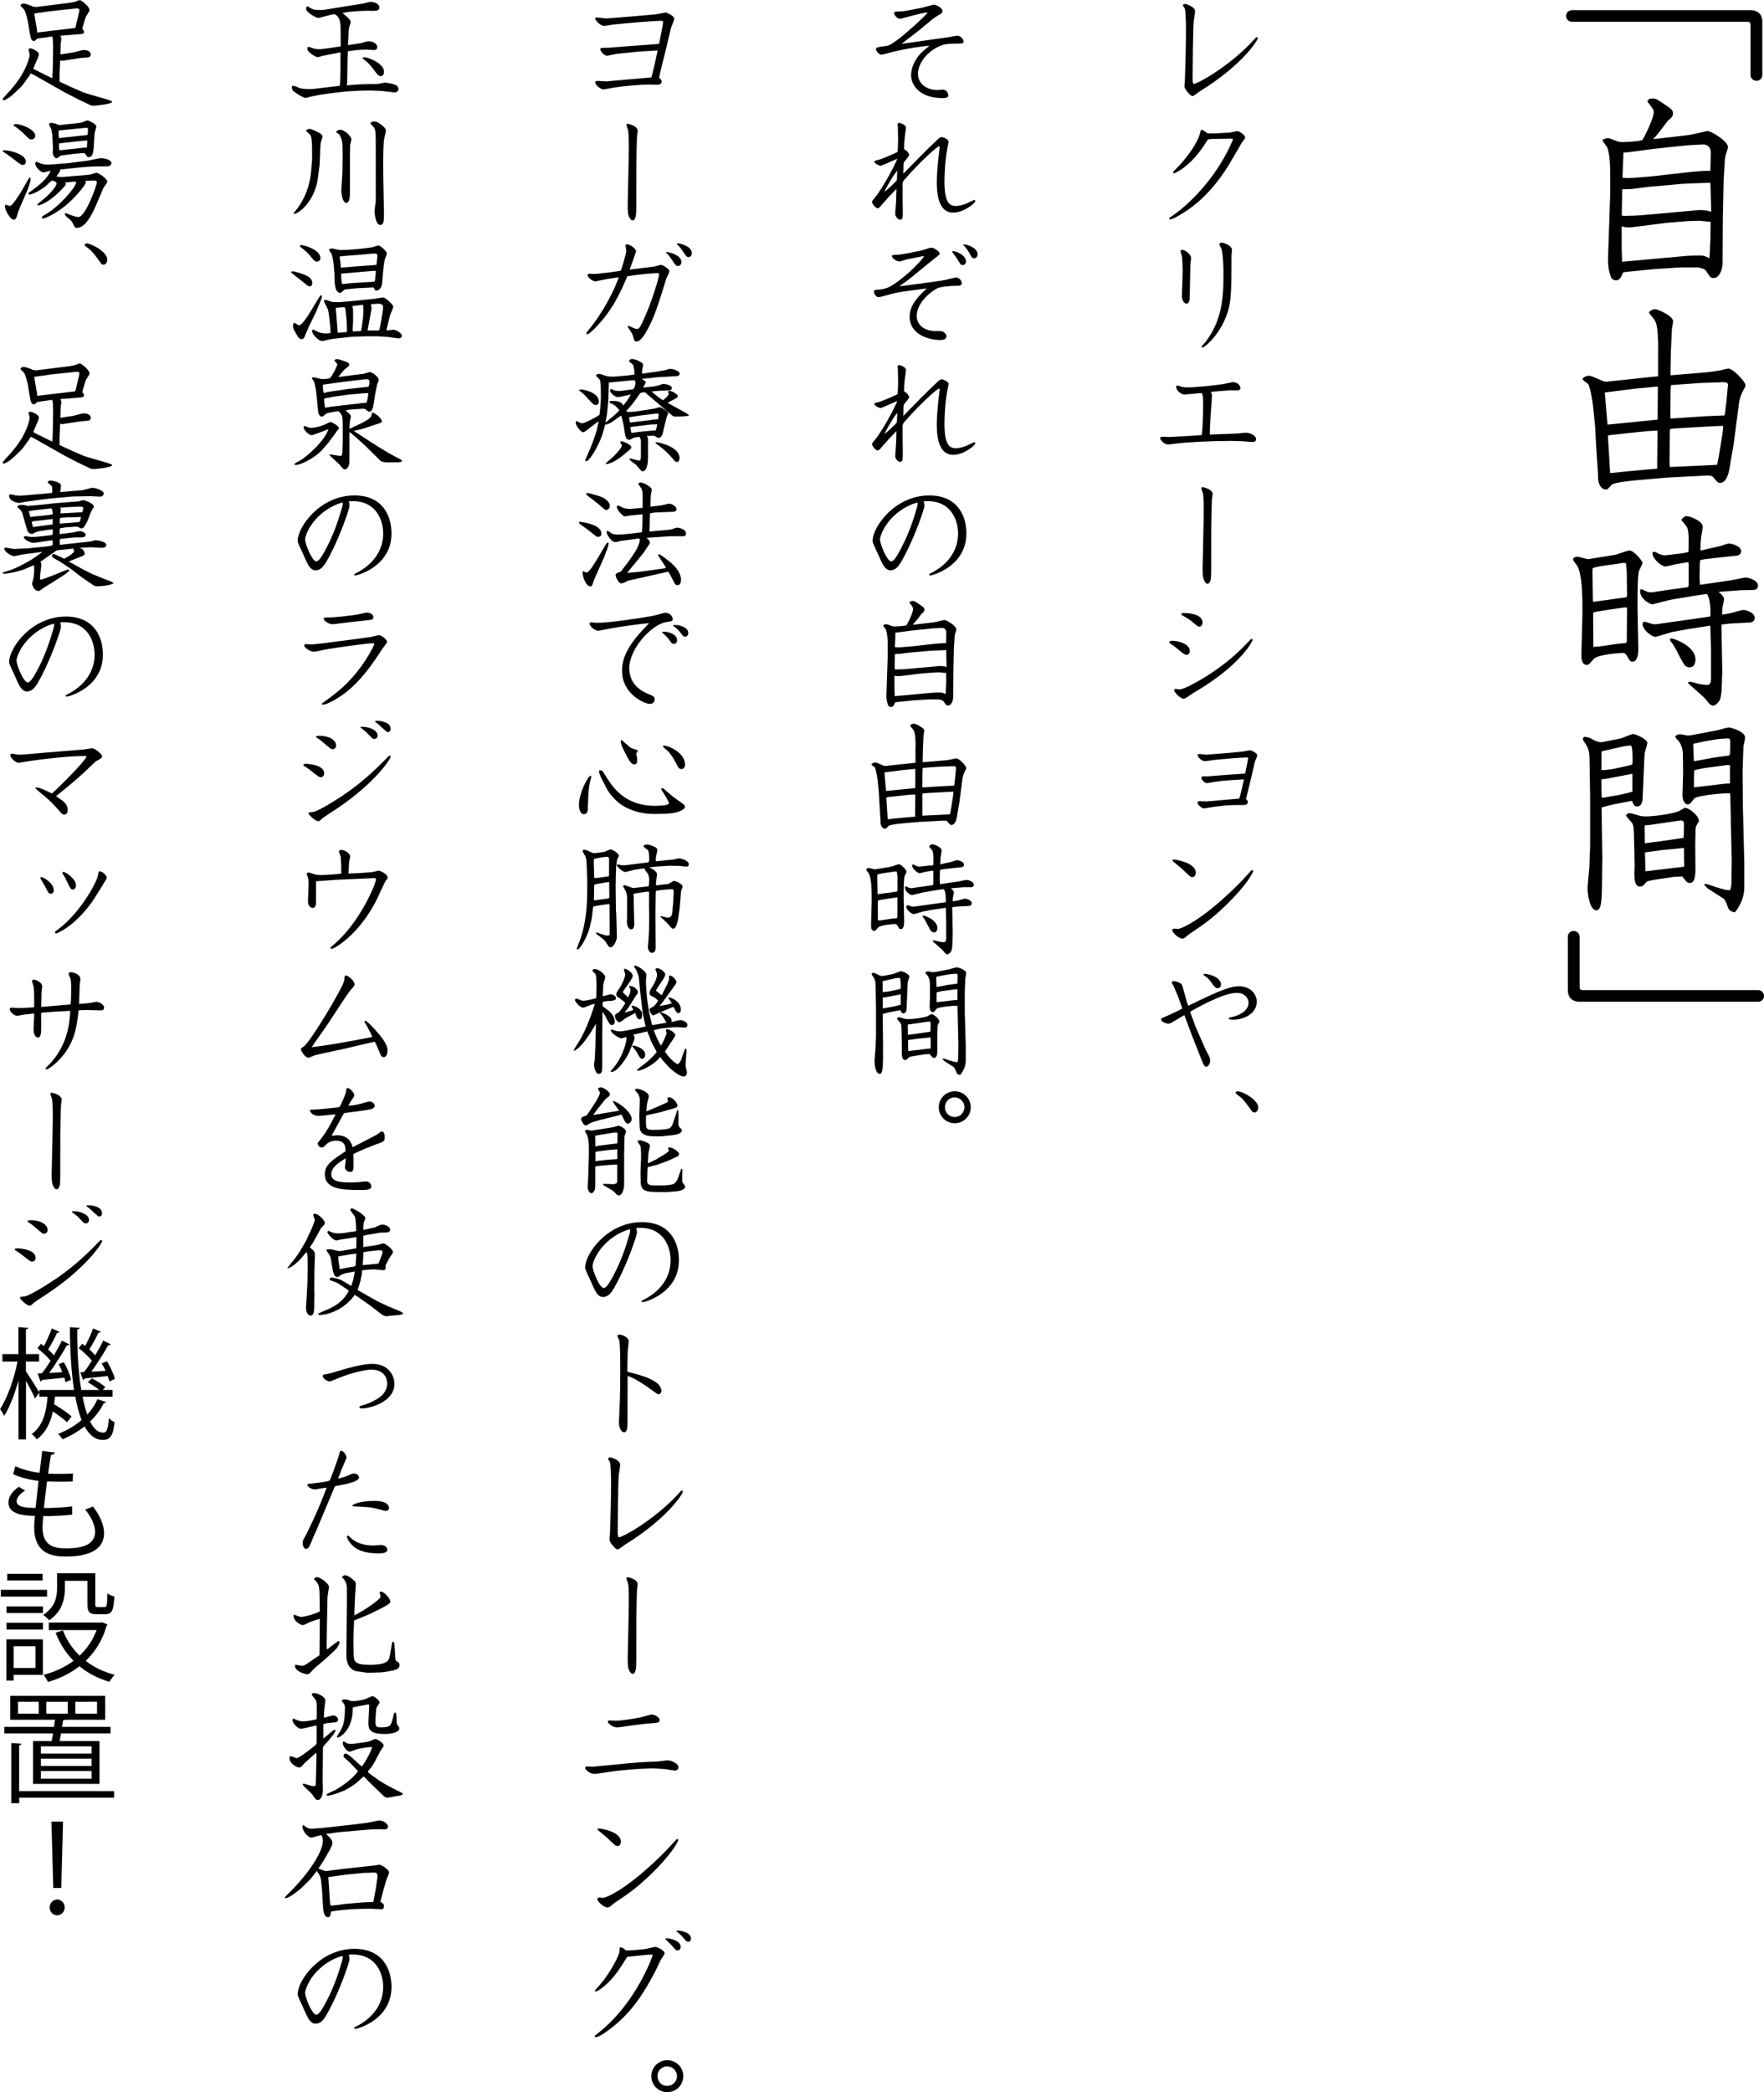 <?xml version="1.0" encoding="UTF-8"?><svg id="_レイヤー_2" xmlns="http://www.w3.org/2000/svg" viewBox="0 0 218.53 259.11"><defs><style>.cls-1{stroke-width:0px;}</style></defs><g id="_レイヤー_2-2"><path class="cls-1" d="M155.22,5.05c.36-.41.41-.45.5-.45.06,0,.1.06.1.12,0,.27-1.88,3.33-7.26,6.64-.13.08-.67.54-.81.54-.29,0-1.02-.88-1.02-1.19,0-.13.06-.72.06-.84.06-1.56.13-4.35.13-5.95,0-.66-.01-2.31-.13-2.81-.01-.07-.24-.37-.24-.45s.11-.17.24-.17c.17,0,1.26.33,1.26.93,0,.21-.17,1.14-.18,1.32-.08,1.05-.13,5.61-.13,7.02,0,.41.03.46.12.65.74-.13,4.59-2.35,7.37-5.37Z"/><path class="cls-1" d="M150.33,17.19l-.69.08c-.97,1.56-2.05,2.94-3.5,3.84-.13.09-.58.35-.7.35-.08,0-.11-.03-.11-.09,0-.1.03-.13.33-.42,1.5-1.5,2.7-3.33,2.96-4.3.13-.51.15-.57.27-.57.08,0,.12.03.48.27.21.15.27.18.42.18.71,0,1.92-.06,2.61-.12.14-.01.74-.17.86-.17.29,0,.99.48.99.8,0,.1-.05.16-.41.63-.03.04-1.4,2.41-1.67,2.85-2.19,3.52-4.37,5.06-5.4,5.73-.39.25-1.47.92-1.79.92-.09,0-.13-.04-.13-.1,0-.09.04-.12.45-.39,1.91-1.29,5.24-4.51,7.17-8.77.27-.58.27-.62.25-.74l-2.4.04Z"/><path class="cls-1" d="M146.45,30.94c.3,0,1.11.51,1.11,1.03,0,.14-.09.66-.09.78-.03.65-.06,3.52-.08,4.11-.01.24-.06.75-.42.75-.22,0-.55-.39-.55-.89s.1-2.73.1-3.18c0-.29-.04-1.38-.07-1.65-.02-.14-.2-.69-.2-.78,0-.13.12-.18.2-.18ZM148.86,42.96c0-.12.4-.5.46-.58,2.01-2.6,2.25-5.35,2.25-8.31,0-1.09-.05-2.34-.21-3.12-.03-.12-.3-.62-.3-.72,0-.13.2-.18.3-.18.22,0,1.26.36,1.26.9,0,.12-.06.66-.06.78,0,4.86,0,6.04-.9,8.02-.9,1.98-2.43,3.3-2.71,3.3-.08,0-.09-.04-.09-.09Z"/><path class="cls-1" d="M149.99,48.57c.09.12.15.21.15.39,0,.3-.15,2.15-.17,2.55-.03.45-.1,1.93-.09,2.31,1.26-.04,3.34-.13,3.41-.13.16-.02.88-.1,1.03-.1.56,0,1.29.36,1.29.79,0,.36-.36.36-.51.36-.04,0-1.09-.08-1.2-.09-.71-.04-1.26-.04-1.63-.04-2.19,0-5.08.15-6.46.31-.09.01-.97.13-1.09.13-.53,0-1-.6-1-.78s.3-.18.41-.18.64.03.75.03c.31,0,3.39-.17,3.99-.24.09-.31.18-2.74.18-3.69,0-1.51-.15-1.51-.27-1.51-.06,0-1.95.18-2.01.18-.55,0-1.07-.61-1.07-.92,0-.1.08-.19.17-.19s.5.15.57.17c.18.03.38.06.62.06,1.14,0,3.28-.24,4.48-.41.2-.03,1.05-.24,1.21-.24.54,0,.92.42.92.73s-.39.3-.55.3c-.12,0-.62-.02-.72-.02-.15,0-2.29.18-2.37.19l-.02.03Z"/><path class="cls-1" d="M149.06,71.58c-.08-.28-.08-1.05-.08-1.18,0-.27.14-5.88.14-6.99,0-.51,0-1.86-.09-2.27-.01-.1-.21-.57-.21-.66,0-.03.02-.15.15-.15.08,0,1.25.24,1.25.87,0,.12-.08.63-.09.73-.02.23-.08,3.02-.08,3.36,0,5.32,0,5.92-.04,6.3-.03.23-.12.71-.42.71-.25,0-.46-.44-.53-.72Z"/><path class="cls-1" d="M145.25,79.36c.66,0,2.14.36,2.14,1.26,0,.3-.17.48-.38.48-.24,0-.64-.31-1.2-.79-.32-.27-.48-.39-.78-.57-.08-.04-.17-.12-.17-.21,0-.15.24-.17.38-.17ZM145.65,85.33c.06,0,.38.06.43.06.72,0,3-1.41,3.39-1.65,1.74-1.1,3.51-2.45,5.17-4.25.3-.31.33-.36.42-.36.06,0,.11.03.11.12,0,.21-1.62,3.27-7.29,6.54-.2.12-1.02.75-1.23.75-.44,0-1.19-.81-1.19-1.05,0-.08.06-.17.18-.17ZM146.78,75.93c.67,0,2.19.18,2.19,1.17,0,.31-.18.51-.41.51-.13,0-.19-.05-.67-.44-.57-.48-.69-.54-1.2-.83-.31-.18-.34-.19-.34-.3,0-.12.21-.12.44-.12Z"/><path class="cls-1" d="M154.26,95.79c.08-.35.36-1.77.36-1.9,0-.08-.06-.08-.12-.08-.75,0-2.85.18-3.74.27-.2.02-1.48.19-1.48.19-.48,0-.92-.58-.92-.72,0-.1.09-.18.21-.18.06,0,.73.09.88.09.22,0,3.55-.26,4.47-.38.15-.02.83-.15.97-.15s.86.33.86.62c0,.13-.27.71-.3.82-.04.17-.08.33-.38,1.65-.18.83-.42,1.73-.72,2.94.11.09.23.21.23.38,0,.3-.3.36-.48.36-1.69,0-1.96,0-3.61.21-.21.03-1.29.21-1.33.21-.3,0-.81-.47-.81-.69,0-.03.02-.21.29-.21.12,0,.67.04.78.04.12,0,3.46-.31,4.11-.36.23-.78.39-1.5.57-2.37-1.95.1-2.87.17-3.84.33-.11.03-.67.13-.74.13-.31,0-.69-.45-.69-.63,0-.21.18-.21.24-.21.54,0,.6,0,1.05-.04.66-.06,3.54-.27,4.12-.31v-.02Z"/><path class="cls-1" d="M145.23,115.18c0-.14.13-.17.24-.17.08,0,.45.03.53.03.55-.13,1.96-.81,4-2.44,1.71-1.38,3.36-2.96,4.48-4.21.5-.57.56-.63.65-.63.08,0,.12.07.12.15,0,.02-.41,1.11-2.42,3.23-2.31,2.43-3.79,3.4-5.4,4.48-.13.09-.33.24-.45.35-.26.23-.35.27-.53.27-.38,0-1.23-.71-1.23-1.05ZM145.38,106.45c.18,0,2.76.35,2.76,1.65,0,.18-.1.53-.42.53-.19,0-.31-.11-.52-.3-.83-.79-.92-.87-1.73-1.53-.21-.17-.22-.2-.22-.25s.06-.09.13-.09Z"/><path class="cls-1" d="M146,123.55l-.5-1.17c-.06-.15-.13-.33-.22-.46-.09-.12-.12-.18-.12-.24,0-.1.12-.17.24-.17.15,0,.53.1.74.21.27.15.32.24.46.81l.32,1.15c.06.24.21.77.31.87,4.11-2.02,5.29-2.4,6.27-2.4,1.29,0,2.19.85,2.19,1.92,0,1.41-1.5,2.22-2.94,2.22-.06,0-.54,0-.54-.15,0-.09.04-.1.45-.19,1.08-.24,2.01-.89,2.01-1.73,0-.55-.41-1.26-1.47-1.26-1.74,0-5.38,2.11-5.76,2.35v.03l.66,1.79.83,1.9.46,1.04c.04.1.27.49.3.57.15.3.24.48.24.71,0,.34-.24.76-.5.76-.22,0-.33-.24-.5-.66l-.46-1.16-.78-1.98-.97-2.59-.04.02-1.12.66c-.55.33-.62.38-.81.38-.38,0-.92-.3-.92-.52,0-.13.12-.18.5-.33.21-.09,1.95-.88,2.13-1.03l-.45-1.33ZM149.22,120.61c.65,0,2.04.48,2.04,1.31,0,.28-.18.46-.42.46-.29,0-.42-.2-.81-.75-.32-.46-.47-.56-.81-.78-.06-.05-.12-.09-.12-.17,0-.06.06-.08.12-.08Z"/><path class="cls-1" d="M153.32,135.15c.56,0,2.55,1.03,2.55,2.01,0,.24-.13.62-.46.62-.08,0-.21-.02-.29-.12-.64-.9-1.08-1.5-1.47-1.8-.52-.39-.58-.44-.58-.53,0-.1.15-.18.25-.18Z"/><path class="cls-1" d="M113.85,3.76l-2.16,1.67,5.92-.84c.15-.02.84-.17.97-.17.51,0,.79.54.79.7,0,.27-.1.27-1.12.29-.86.02-1.23.03-1.94.35-1.47.66-2.59,2.1-2.59,3.39s1.18,2,2.38,2c.12,0,.62-.05.72-.05.47,0,.66.51.66.72,0,.33-.48.33-.71.33-2.95,0-3.9-1.71-3.9-2.81s.58-2.08,1.2-2.74c.15-.17.71-.63,1.06-.93-.24-.01-2.71.27-4.86.84-.06.01-.99.27-1.04.27-.32,0-.71-.43-.71-.7,0-.21.12-.23,1.23-.38.33-.04.5-.09,1.49-.81,1-.73,3.53-3.04,3.67-3.33-.31-.1-3.24.77-3.4.77-.36,0-.75-.48-.75-.69s.24-.21.48-.21c.5,0,.74,0,3.18-.52.21-.04,1.14-.33,1.29-.33.24,0,1.05.36,1.05.82,0,.17-.12.24-.3.36-.3.18-.73.45-.88.57l-1.75,1.44Z"/><path class="cls-1" d="M109.49,20.38c-.27.12-.33.15-.42.15-.15,0-.75-.29-.75-.48,0-.14.06-.14.58-.27.39-.1,2.24-.9,2.28-.96.06-.08.08-1.46.08-1.56,0-.24-.02-1.26-.03-1.51-.01-.09-.03-.24-.03-.32s.04-.22.17-.22.86.24.86.61c0,.09-.11.81-.12.96-.08.52-.11,1.44-.11,1.53,0,.18.03.2.17.27.23.12.46.45.46.63,0,.09-.4.57-.43.61-.24.29-.27.31-.27.71l-.02.98c1.46-1.5,2.99-3.08,4.29-4.27.18-.17.29-.26.46-.26.24,0,.87.33.87.56,0,.04-.12.57-.18.87-.27,1.41-.35,3.21-.35,4.08,0,2.55.6,3.02,1.41,3.02.55,0,1.2-.23,1.71-.48.06-.03.53-.27.58-.27s.13.06.13.13c0,.25-1.39,1.44-2.76,1.44-1.62,0-2.02-1.84-2.02-3.75,0-.93.12-2.49.33-4.06.03-.17.03-.24.03-.3,0-.04-.01-.09-.06-.12-.41.18-2.31,1.86-4.29,4.14-.22.25-.24.3-.24.73v1.17s.02,2.08.02,2.08c.01.69-.02.99-.32.99-.27,0-.62-.39-.62-.72,0-.13.03-.39.03-.45l.08-1.17.04-1.33v-.15l-.97,1.02-.93,1.05c-.25.3-.33.33-.42.33-.24,0-.69-.52-.69-.78,0-.14.08-.21.29-.46,1.2-1.46,2.79-4.63,2.82-4.89l-1.67.74ZM111.09,22.35c.03-.27.06-.62.06-1.23-.66.87-1.02,1.53-1.6,2.62.31-.14,1.51-1.32,1.54-1.4Z"/><path class="cls-1" d="M112.02,32.23c-.27.07-.51.15-.6.15-.38,0-.92-.42-.92-.65,0-.15.08-.15.72-.18.53-.01,2.42-.42,3.03-.55.18-.04.94-.33,1.11-.33.38,0,1.05.5,1.05.72,0,.14-.06.18-.61.6-.45.35-2.39,1.95-2.79,2.28-.77.62-1.28.95-1.62,1.19.33-.03,4.79-.6,5.7-.79.25-.06,1.26-.3,1.33-.3.36,0,.73.34.73.7,0,.32-.29.32-.69.32-.83.01-1.74.12-2.18.25-.67.23-2.71,1.74-2.71,3.46,0,1.26,1.05,1.9,2.36,1.9.6,0,.71,0,.84.06.18.08.48.29.48.57,0,.48-.58.48-.75.48-1.53,0-3.81-.73-3.81-2.88,0-1.48,1.05-2.49,2.12-3.51-3.36.44-3.62.46-5.13.89-.64.18-.72.19-.84.19-.38,0-.58-.52-.58-.67,0-.23.08-.23.71-.27.9-.08,1.47-.45,1.8-.68,1.8-1.2,3.54-3.06,3.71-3.48-1.86.37-2.07.4-2.45.52ZM118.07,31.11c.41,0,1.6.49,1.6,1.26,0,.27-.19.46-.43.46-.2,0-.24-.07-.62-.7-.13-.23-.19-.3-.64-.89-.04-.04-.04-.06-.04-.1.04-.02.07-.03.13-.03ZM119.37,30.27c.62,0,1.74.51,1.74,1.22,0,.19-.13.49-.44.49-.24,0-.3-.12-.48-.46-.33-.66-.71-1.03-.86-1.19l.03-.06Z"/><path class="cls-1" d="M109.49,50.38c-.27.12-.33.15-.42.15-.15,0-.75-.29-.75-.48,0-.14.06-.14.58-.27.39-.1,2.24-.9,2.28-.96.06-.08.08-1.46.08-1.56,0-.24-.02-1.26-.03-1.51-.01-.09-.03-.24-.03-.32s.04-.22.17-.22.86.24.86.61c0,.09-.11.81-.12.96-.08.52-.11,1.44-.11,1.53,0,.18.03.2.17.27.23.12.46.45.46.63,0,.09-.4.57-.43.61-.24.29-.27.31-.27.71l-.02.98c1.46-1.5,2.99-3.08,4.29-4.27.18-.17.29-.26.46-.26.24,0,.87.33.87.56,0,.04-.12.57-.18.87-.27,1.41-.35,3.21-.35,4.08,0,2.55.6,3.02,1.41,3.02.55,0,1.2-.23,1.71-.48.06-.03.53-.27.58-.27s.13.06.13.13c0,.25-1.39,1.44-2.76,1.44-1.62,0-2.02-1.84-2.02-3.75,0-.93.12-2.49.33-4.06.03-.17.03-.24.03-.3,0-.04-.01-.09-.06-.12-.41.18-2.31,1.86-4.29,4.14-.22.25-.24.3-.24.73v1.17s.02,2.08.02,2.08c.01.69-.02.99-.32.99-.27,0-.62-.39-.62-.72,0-.13.03-.39.03-.45l.08-1.17.04-1.33v-.15l-.97,1.02-.93,1.05c-.25.3-.33.33-.42.33-.24,0-.69-.52-.69-.78,0-.14.08-.21.29-.46,1.2-1.46,2.79-4.63,2.82-4.89l-1.67.74ZM111.09,52.35c.03-.27.06-.62.06-1.23-.66.87-1.02,1.53-1.6,2.62.31-.14,1.51-1.32,1.54-1.4Z"/><path class="cls-1" d="M108.53,68.11c-.38-.84-.43-.93-.43-1.14,0-1.68,2.73-5.61,7.03-5.61,3.46,0,4.59,2.48,4.59,4.71,0,4.08-4.23,5.2-4.47,5.2-.09,0-.15-.03-.15-.09,0-.08.03-.09.29-.23.73-.36,3.3-1.8,3.3-4.9,0-1.38-.69-3.99-3.81-3.99-.19,0-.27,0-.45.03.06.24.09.36.09.56,0,.36-1.19,3.82-2.5,6.25-.54,1.01-.93,1.73-1.73,1.73-.6,0-.94-.73-1.17-1.23l-.58-1.29ZM110.43,64.2c-1,1.08-1.41,2.22-1.41,2.61,0,.57.87,2.71,1.38,2.71.39,0,.9-.98,1.3-1.75.95-1.81,1.49-3.54,1.79-4.57.2-.65.21-.72.17-.96-.58.12-2,.65-3.22,1.96Z"/><path class="cls-1" d="M113.49,76.87c-.25.33-.34.42-.43.5l.38-.03,2.26-.27c.21-.03,1.25-.29,1.29-.29.25,0,1.49.72,1.49,1.17,0,.1-.17.52-.18.62-.03.12-.03.19-.04.27l-.09,1.48-.06,2.82-.02,3.22c0,.23-.17,1.02-.64,1.02-.21,0-.25-.06-.56-.52-.1-.15-.51-.24-.58-.24h-1.29l-1.88.12-1.94.2c-.29.03-.31.03-.36.18-.08.21-.21.44-.45.44-.11,0-.18-.04-.32-.12-.29-.66-.27-1.14-.25-1.69l.15-4.45v-1.37c0-.55-.02-1.51-.24-1.99-.04-.08-.31-.41-.31-.45,0-.03.01-.04.04-.09.07-.03.24-.09.33-.09.05,0,.11,0,.17.03.58.23.65.25.95.25.08,0,1.3-.06,1.4-.17.06-.07.81-1.5.81-2.01,0-.15-.04-.23-.46-.77.09-.15.12-.21.42-.21.2,0,.24.03.78.39.55.38.66.45.66.69,0,.18-.12.31-.22.4-.03.03-.08.06-.12.09l-.66.87ZM110.82,86.22l4.61-.42c.3-.03.85-.03.99-.03.33,0,.38.03.71.19l.02-.1.06-1.29v-1.23c-.12,0-.71-.07-.83-.07-.13,0-.72.01-.84.03l-1.51.12-2.37.3c-.34.04-.58.03-.85-.04v1.62l.03.93ZM116.36,82.48c.45,0,.55.03.9.12l-.04-1.77v-.31c-.25,0-.58.02-.73.02l-1.32.06-2.35.21c-.2.01-1.02.13-1.2.15-.12.02-.38.03-.76.03v.08l-.03,1.81c.08.03.15.03.24.03.34,0,1-.03,1.27-.06l4.04-.36ZM117.23,78.39c.01-.38-.2-.66-.6-.63l-1.06.06-2.43.25-1.92.25-.29.02-.04,1.23c-.02.23-.02.44-.02.58.2.03.39.03.65.02l1.35-.11,2.68-.3c.48-.06,1.12-.1,1.35-.1h.3l.03-1.27Z"/><path class="cls-1" d="M113.43,92.38c0-.25-.02-1.4-.17-1.77-.09-.19-.18-.33-.32-.48-.13-.15-.18-.23-.18-.27,0-.06.21-.23.45-.23.19,0,1.29.48,1.29.87,0,.09-.08.46-.09.56l-.08,1.69-.03,1.59v.06s2.54-.21,2.54-.21c.4-.03,1-.14,1.06-.15.14-.03.51-.12.58-.12.33,0,1.23.94,1.23,1.2,0,.09-.02.12-.23.5-.13.25-.22.67-.24.77l-.39,3-.3,1.75c-.03.21-.18,1.03-.69,1.03-.15,0-.24-.12-.51-.45-.06-.08-.34-.09-.39-.09l-2.92.15-1.39.12c-.92.08-2.39.2-2.6.41-.27.3-.31.33-.42.33-.22,0-.55-.25-.55-.9v-.19l-.13-2.01-.08-1.43-.13-1.35c-.06-.62-.24-1.53-.36-1.71-.04-.08-.41-.29-.41-.36,0-.1.23-.26.48-.26.21,0,1.02.45,1.2.44l3.51-.38.25-.02v-2.1ZM109.77,97.96l3.62-.36v-2.38s-1.7.17-1.7.17l-2.12.27.2,2.31ZM109.97,101.46l1.65-.17,1.12-.1c.08,0,.6-.04.62-.04l.03-2.75c-.23-.02-1.02.06-1.31.09l-1.26.14c-.71.07-.85.09-1.02.13l.17,2.7ZM114.27,101.02l2.91-.14c.07,0,.38-.01.5-.03l.09-.4.25-1.53c.03-.15.1-.71.09-.87-.2,0-1.07.04-1.25.06l-1.88.1c-.12,0-.6.05-.67.06-.04.02-.04.09-.04.2v2.23s0,.31,0,.31ZM114.3,97.51s.09.01.25,0l2.26-.15,1.39-.06c.05-.21.09-.75.12-.92l.12-1.31s-.03-.09-.09-.15l-.21-.03-1.68.06-2.12.15-.03.03-.03.31-.02,2,.02.06Z"/><path class="cls-1" d="M107.6,107.49c.12,0,.66.18.78.18.06,0,1.75-.29,1.96-.32.17-.03.87-.31,1.02-.31.32,0,.95.75.95.9,0,.09-.23.5-.25.58-.09.35-.11,1.07-.11,2.66,0,.46.06,2.55.06,2.97,0,.31-.04.92-.42.92-.15,0-.2-.08-.25-.18-.24-.4-.26-.45-.48-.45-.15,0-1.75.09-2.07.43-.33.38-.36.42-.49.42-.36,0-.39-.45-.39-.63,0-.51.08-2.76.08-3.22,0-1.42-.04-2.64-.36-3.27-.04-.07-.3-.38-.31-.46,0-.08.06-.21.3-.21ZM111.15,110.41l.03-.19v-1.62s-.08-.65-.08-.65c-.04-.02-.17-.03-.21-.02l-1.46.21c-.18.03-.51.08-.73.17,0,.06-.02.15-.02.23l.03,2s0,.15.01.21l2.42-.33ZM111.17,113.52v-2.13s.01-.24.01-.24h-.18l-1.14.17c-.19.03-.97.15-1.06.2-.06.01-.06.07-.06.1l.02,2.38.4-.03,1.32-.19c.11-.02.57-.04.66-.08l.03-.18ZM115.25,107.23l.36-.08c.01-.21.08-1.38-.09-1.77-.04-.1-.38-.46-.42-.55.12-.15.22-.27.39-.27.21,0,1.16.34,1.16.76,0,.14-.12.77-.13.92-.02.23-.03.48-.03.81.25-.06,1.33-.3,1.48-.34.11-.05.48-.17.56-.17.27,0,.9.19.9.55,0,.21-.18.3-.3.31l-1.67.18-.72.09-.27.06-.03.27-.02.85c0,.19,0,.29.03.66l2.34-.35c.15-.02.79-.18.93-.18.33,0,.92.24.92.59,0,.24-.21.31-.31.31h-.95c-.08.01-1.08.1-1.23.1l-.38.04c.17.09.4.31.4.52,0,.06-.1.54-.12.63,0,.09-.02.35-.02.46.04,0,.54-.06,1.02-.21.15-.04.4-.12.54-.12.15,0,.79.19.79.57,0,.21-.15.31-.32.33l-1.41.07c-.1,0-.42.06-.51.06-.04,0-.15,0-.17.04v.09l.06,3.21-.05,1.41c0,.09-.07.6-.12.69,0,.02-.26.42-.5.42-.27,0-.45-.42-.65-.58l-1.14-1.02-.03-.09c.08-.02.12-.03.18-.03.09,0,.51.12.6.15.25.04.48.07.62.07.22,0,.27-.24.27-.43v-2.15l-.04-1.68h-.03s-1.63.24-1.63.24l-1.14.21c-.09.01-.99.33-1.19.33-.25,0-.9-.53-.9-.92,0-.1.06-.17.15-.17.08,0,.38.1.44.12.15.04.31.07.43.04l3.62-.51.25-.04c.01-.3.01-1.29-.25-1.62l-.84.12-1.71.29c-.12.02-1.14.29-1.38.34-.17,0-.88-.39-.88-.94,0-.09.01-.15.09-.15.06,0,.29.12.34.15.18.08.29.08.38.08s.45-.06.53-.08l2.02-.28c.13-.02.15-.06.15-.26v-1.35l-.02-.21c-.12.01-.79.12-.92.15-.15.03-.69.17-.75.17-.27,0-.93-.56-.93-.95,0-.04.01-.12.12-.12.08,0,.34.15.41.18.1.04.25.08.4.08.04,0,.14-.02.27-.03l1.02-.12ZM115.7,115.47c-.3,0-.39-.15-.76-.87-.11-.21-.38-.75-.58-.99-.03-.04-.08-.09-.08-.12s.03-.1.09-.1c.24,0,1.75.57,1.75,1.52,0,.24-.08.57-.42.57Z"/><path class="cls-1" d="M110.67,120.61c.17-.03.81-.33.96-.33.17,0,1.02.36,1.02.65,0,.1-.15.52-.17.62-.01.06-.04.18-.04.31l-.13,3.07c0,.17-.06.57-.39.57-.21,0-.26-.12-.38-.4l-1.4.27c-.12.03-.67.18-.79.21l.04,3.24c0,.09.02.54,0,.63v1.75c-.03.92-.03,1.8-.41,1.8-.52,0-.67-1.29-.64-1.73l.09-1.08.03-.25.06-1.54v-3.55l-.03-1.91c-.02-1.27-.02-1.41-.21-1.8-.05-.07-.29-.42-.29-.5,0-.06.03-.1.1-.16.24.03.3.03.53.15.3.17.46.24.71.24.09,0,.21-.03.27-.04l1.07-.21ZM111.48,122.5l.09-.05c.02-.18.04-1.35-.13-1.35-.04,0-.29.01-.43.04l-1.61.36-.06.04c.01.21,0,1.14,0,1.32.3,0,.66-.05.94-.1l1.2-.27ZM109.49,124.87l1.1-.19c.15-.03.87-.2.99-.24v-1.29l-1.89.36c-.08.01-.13.01-.34.03,0,.1,0,1.16.01,1.33h.13ZM116.12,130.09c0,.45-.06.93-.41.93-.13,0-.21-.03-.54-.48-.24.02-.35.03-.44.03h-.13l-1.09.17c-.84.12-.89.17-.95.24-.17.19-.25.3-.43.3-.41,0-.41-.63-.41-.96,0-.09.01-.46.01-.54l-.03-1.46c-.03-1.36-.03-1.42-.16-1.63-.06-.09-.42-.45-.42-.54,0-.07.17-.17.26-.17.07,0,.54.14.67.18.19.06.42.06.51.06.54,0,1.8-.17,2.33-.36.07-.03.42-.26.5-.26.24,0,.99.53.99.98-.04.1-.13.19-.17.27-.03.08-.07.18-.07.25l-.03,1.19v1.8ZM113.82,127.98l1.44-.21c.03-.31.03-.92.03-1,0-.15-.04-.29-.31-.24l-2.16.31-.34.03c-.02.06-.02.17-.02.25l.02,1.04,1.35-.18ZM115.31,129.85l-.02-1.37-1.03.1-.6.06-1.17.17v.1l.03,1.26,2.79-.33ZM117.75,120c.12-.03.68-.2.79-.2.02,0,1.16.24,1.16.75,0,.1-.12.58-.12.65l-.06,1.69v2.49s.12,4.17.12,4.17v1.8c0,.66-.29,1.29-.68,1.78-.3-.07-.4-.09-.52-.4-.04-.15-.18-.51-.3-.58l-1.12-.72-.27-.27.03-.06c.13-.01.18,0,.57.14.15.06.92.31,1.21.31.13,0,.15-.56.15-.63l.02-1.52-.08-3.43-.03-1.41c-.51-.04-2.34.17-2.56.35-.15.12-.29.45-.5.45-.3,0-.39-.42-.39-.67l.04-1.65-.02-1.29c0-.12-.01-.66-.39-1.05-.08-.06-.17-.17-.17-.26.18-.12.25-.13.38-.13.08,0,.45.09.52.09.15,0,.27-.01.41-.04l1.8-.34ZM116.09,122.23l1.37-.26c.17-.03,1.02-.12,1.12-.15.06-.01.06-.82.06-.94,0-.27-.08-.29-.18-.29-.15,0-.84.06-.94.09l-.72.12c-.13.03-.67.15-.82.18,0,.17.04,1.12.04,1.26h.07ZM118.19,123.87c.15-.02.25-.02.42-.02v-1.33h-.21l-1.59.21c-.14.02-.65.12-.78.18-.01.42-.01.51-.01,1.21l2.17-.25Z"/><path class="cls-1" d="M120.26,137.13c0,1.09-.88,1.98-1.98,1.98s-1.98-.87-1.98-1.98.9-1.98,1.98-1.98,1.98.88,1.98,1.98ZM117.06,137.13c0,.69.55,1.21,1.21,1.21s1.21-.56,1.21-1.21-.55-1.22-1.21-1.22-1.21.51-1.21,1.22Z"/><path class="cls-1" d="M80.82,9.1l.36-1.47.29-1.38-2.38.14-2.59.27c-.21.01-1.17.24-1.28.24-.42,0-.85-.6-.85-.79s.18-.19.24-.19c.19,0,.81,0,.97-.02l1.56-.13,4.49-.33.04-.08.27-1.41c.03-.12.17-.87.21-1.16,0-.18-.1-.21-.25-.21-.84,0-4.27.27-5.92.46-.18.02-.96.17-1.11.17-.57,0-1.14-.76-1.14-.88,0-.1.11-.17.21-.17.08,0,.98.12,1.16.12.32,0,5.71-.45,6.09-.5.21-.03,1.26-.23,1.3-.23.11,0,1.04.42,1.04.77,0,.18-.34.93-.39,1.09-.02.03-.56,2.34-.62,2.6-.08.28-.87,3.49-.87,3.61,0,.02.13.13.17.17.09.09.15.21.15.31,0,.03,0,.4-.53.4-.15,0-.79-.03-.93-.03-1.09,0-3.18.18-4.33.36-.42.06-1.29.24-1.41.24-.43,0-1.04-.62-1.04-.84,0-.04.03-.21.27-.21.18,0,.94.06,1.11.06.09,0,2.49-.23,2.82-.25.53-.04,2.46-.21,2.76-.24l.15-.5Z"/><path class="cls-1" d="M77.84,26.58c-.08-.28-.08-1.05-.08-1.18,0-.27.14-5.88.14-6.99,0-.51,0-1.86-.09-2.27-.01-.1-.21-.57-.21-.66,0-.03.02-.15.15-.15.08,0,1.25.24,1.25.87,0,.12-.08.63-.09.73-.02.23-.08,3.02-.08,3.36,0,5.32,0,5.92-.04,6.3-.03.23-.12.71-.42.71-.25,0-.46-.44-.53-.72Z"/><path class="cls-1" d="M76.61,34.35l-1.44.21c-.22.03-1.36.29-1.41.29-.31,0-.97-.47-.97-.77,0-.15.13-.18.22-.18.11,0,.57.03.66.03.17,0,3.17-.31,3.25-.44.03-.03.66-2,.66-2.44,0-.1-.1-.54-.1-.62,0-.09.06-.17.18-.17.42,0,1.14.56,1.14.87,0,.04-.67,1.94-.78,2.23v.03s1.86-.23,1.86-.23c.12-.02,1.17-.14,1.21-.15.12-.03.67-.2.79-.2.23,0,1.05.5,1.05.77,0,.17-.36.83-.4.96-1,3.24-1.5,4.89-2.49,6.58-.17.27-.67,1.17-1.17,1.17-.27,0-.29-.08-.43-.6-.08-.3-.12-.36-.47-.89-.17-.27-.19-.3-.19-.36s.04-.09.09-.09c.08,0,.34.17.41.19.07.03.45.2.6.2.22,0,.33,0,.81-1.05,1.02-2.19,1.95-5.25,1.95-5.71,0-.18-.12-.18-.45-.15l-1.06.08-1.51.17-.9.13c-.87,2.02-1.82,4.2-4,6.42-.21.21-.75.77-.97.77-.09,0-.12-.06-.12-.09,0-.09.09-.21.19-.33,1.88-2.22,3.33-5.13,3.83-6.63v-.02ZM84.42,32.43c0,.29-.18.51-.41.51-.27,0-.31-.07-.81-.82-.15-.23-.48-.66-.53-.69-.1-.09-.17-.14-.17-.17s.06-.04.14-.04c.25,0,1.77.38,1.77,1.21ZM83.94,30.13c.2,0,1.77.31,1.77,1.23,0,.19-.13.48-.39.48s-.33-.12-.75-.75c-.12-.18-.32-.46-.6-.75-.1-.1-.12-.12-.12-.15s.04-.06.09-.06Z"/><path class="cls-1" d="M77.19,52.41c-.04-.27-.15-.69-.25-.95-.17.12-.98.71-1.17.83-.41.24-.63.29-.71.29-.03,0-.06-.02-.09-.03l-.02.12-.34,1.2-.25.63c-.41,1-1.35,2.62-1.73,2.62-.06,0-.12-.07-.15-.1l.63-1.44.43-1.11.38-1.15c.04-.12.18-.81.24-1.17l-.21.17-1.11.85c-.44.33-.5.36-.62.36-.25,0-.9-.81-.9-1.19,0-.04.02-.19.11-.19.04,0,.18.09.24.12.15.08.29.15.48.15.21,0,1.41-.56,2.12-1.04.07-.65.17-1.38.17-2.37,0-1.78-.09-1.92-.2-2.05-.04-.08-.39-.35-.39-.44,0-.12.13-.21.36-.21.13,0,.21.02.84.24.18.06.48.1.89.1.19,0,.38-.02.55-.03l1.25-.12c.27-.03.61-.07.87-.12.01-.27-.09-1.06-.21-1.23-.04-.06-.46-.33-.46-.42,0-.23.29-.27.42-.27.08,0,1.32.3,1.32.76,0,.08-.09.36-.1.5-.03.19-.05.39-.05.56l1.7-.23c.22-.03.92-.17,1.08-.19.1-.03.62-.18.74-.18.21,0,1.15.21,1.15.6,0,.28-.3.3-.43.31l-2.34.13-1.94.21c.44.27.5.29.5.44,0,.06-.27.54-.33.63l1.23-.12c.08,0,.84-.17.94-.23.18-.09.23-.1.35-.1.21,0,1.05.13,1.05.52,0,.25-.29.3-.51.3l-.93.02c-.09,0-.97.09-1.09.1l.96.78.48.3c.31-.23.7-.63.7-.79,0-.06-.07-.21-.07-.26,0-.06.06-.12.19-.12.23,0,1.02.44,1.02.66,0,.1-.04.18-.39.36l-.9.46c.25.15.5.29.75.42l1.11.61c.6.33.68.36.8.56-.36.1-1.17.12-1.56.12s-.41-.03-.66-.25c-.13-.1-.34-.29-.48-.41l-2.76-2.35c-.29.02-.32.02-.56.09-.66.94-.85,1.2-1.03,1.42-.09.12-.62.71-.74.84.11.04.24.09.42.09.51,0,1.04-.09,1.23-.12l1.89-.3c.09-.01.54-.18.64-.18.14,0,1.04.52,1.04.75,0,.09-.2.48-.21.57l-.27,1.06c-.03.13-.17.78-.21.92-.15.48-.42.52-.5.52-.04,0-.09-.02-.21-.09-.24-.15-.3-.18-.42-.18s-.69.02-.83.02l.15.27v2.13c0,.6,0,1.98-.7,1.98-.17,0-.68-.74-.83-.84-.58-.42-.66-.48-.78-.69.04-.03.04-.06.09-.06s.99.27,1.19.27c.1,0,.15-.4.15-.51v-1.89c0-.25-.15-.55-.24-.55-.06,0-.66.09-.78.17-.25.17-.32.19-.44.19-.15,0-.4,0-.52-.75l-.21-1.3ZM72.02,48.24c.12,0,2.17.28,2.17,1.53,0,.17-.12.39-.39.39-.24,0-.33-.09-1.04-.87-.42-.48-.51-.55-.9-.84-.09-.06-.1-.1-.09-.18.08-.03.18-.03.24-.03ZM75.93,56.59c.33-.3,1.11-1.11,1.11-1.44,0-.07-.21-.33-.21-.39,0-.09.09-.1.17-.1.33,0,1.21.47,1.21.72,0,.06-.04.17-.1.23l-.89.75c-.33.27-1.33,1.06-2.11,1.11l-.11-.06.93-.81ZM75.02,52.33c.12-.12.75-.6.88-.72.57-.48.72-.68.84-.83-.09-.08-.15-.13-.36-.38-.15-.15-.42-.35-.61-.4-.15-.06-.27-.1-.27-.23,0-.1.18-.12.36-.12.99,0,1.17.27,1.36.56.18-.2.66-.81.93-1.35l-1.11.24c-.15.03-.42.08-.52.08-.32,0-.95-.52-.95-.82,0-.09.06-.18.15-.18.06,0,.27.12.31.15.09.03.29.09.66.09.21,0,.3-.01.42-.03l1.27-.17c.24-.03.35-.72.35-.78,0-.12-.06-.24-.12-.36-.12.02-.34.03-.45.03l-2.29.23c-.17.01-.36.03-.45.03l-.06,2.21-.17,1.78-.18.98ZM80.64,52c.2-.03.77-.06.89-.07.01-.09.07-.54.07-.58,0-.12-.04-.17-.39-.12l-1.95.24c-.21.03-1.12.18-1.3.2-.03.1.04.57.09.66l2.59-.31ZM81.42,52.54c-.17.02-.53.03-.62.03h-.13l-2,.24c-.17.02-.25.03-.57.08-.02.19.1.69.13.73.99-.15,1.04-.15,1.93-.23.78-.06.86-.08,1.08-.09.11-.36.13-.44.18-.72v-.04ZM81.29,54.76c.21,0,2.89.53,2.89,1.95,0,.09,0,.51-.33.51-.17,0-.3-.15-.55-.46-.04-.06-.75-.88-1.54-1.46-.36-.27-.41-.3-.55-.44.01-.06.03-.1.09-.1Z"/><path class="cls-1" d="M72.68,65.5l-.86-.61-.1-.14c.01-.06.03-.12.12-.12.05,0,2.67.25,2.67,1.47,0,.24-.21.39-.38.39-.1,0-.22-.03-.31-.1l-1.14-.89ZM74.99,67.53c.04-.06.22-.33.27-.33.06,0,.14.03.14.1,0,.06-.12.55-.15.63l-.48,1.24-.54,1.2c-.56,1.25-.62,1.38-.78,1.89-.04.12-.12.36-.32.36-.55,0-.96-1.23-.96-1.69,0-.15.03-.18.09-.18s.34.17.4.17c.18,0,.58-.52.71-.72l.58-.9,1.04-1.77ZM74.03,62.35c-.27-.22-.34-.28-1.05-.81-.21-.17-.36-.27-.36-.38,0-.09.12-.1.17-.1.15,0,1.3.31,1.79.51.38.17.96.57.96,1.08,0,.39-.29.51-.45.51-.09,0-.13-.02-.18-.06l-.87-.75ZM79.53,63.7l-1.3.12c-.14.02-.72.13-.86.13-.15,0-.96-.76-.96-1.18,0-.12.11-.17.15-.17.1,0,.51.25.6.28.21.08.76.17.92.15l1.42-.12.11-.03v-1.35c.03-.83-.11-.99-.29-1.23-.03-.06-.24-.33-.24-.38,0-.1.18-.17.29-.17.29,0,1.38.52,1.38.94,0,.1-.13.6-.13.69l-.04,1.05c0,.12-.02.2,0,.32l1.41-.17c.15-.02.78-.2.92-.2.21,0,.89.26.89.68,0,.3-.3.31-.44.33-.15,0-.81.03-.95.03l-1.11.04c-.11,0-.67.08-.76.12l-.02.1-.06,1.8c0,.08-.02.19,0,.35l2.31-.21c.17-.02.25-.02.5-.09.5-.17.55-.18.64-.18.24,0,1.08.21,1.08.73,0,.21-.13.33-.27.33h-1.61l-2.38.15c-.21.02-.5.03-.63.06.24.21.41.39.41.57,0,.09-.02.13-.06.19l-.75,1.12-.9,1.1-.99,1.21-.13.13c.06.02.08.02.15,0l1.47-.13,3.01-.42.2-.06c-.11-.27-.99-1.5-.99-1.59,0-.04.03-.1.1-.1.21,0,1.26.85,1.54,1.09.27.24,1.2,1.08,1.2,2.06,0,.12,0,.69-.43.69-.15,0-.29-.1-.36-.25-.13-.23-.64-1.25-.78-1.43l-4.95,1.11s-.44.21-.51.24c-.04.03-.21.1-.38.1-.32,0-.68-.79-.68-.99,0-.24.2-.32.51-.41.13-.04.15-.08.34-.33l.79-1.03.74-1.1c.22-.33.61-1.11.61-1.5,0-.13,0-.21-.27-.18l-1.19.17c-.13.01-.69.09-.81.09-.06.02-.64.17-.75.17-.5,0-1.09-.96-1.09-1.2,0-.1.06-.19.13-.19.04,0,.41.24.46.29.21.13.53.17.79.17.79,0,2.37-.21,2.99-.29.08-.4.09-2.17.08-2.25h-.08Z"/><path class="cls-1" d="M75.87,77.79c-.48.09-1.23.23-1.72.33-.5,0-1.12-.61-1.12-.87,0-.1.1-.18.18-.18.12,0,.62.07.72.07,1.47,0,5.22-.55,6.86-.85.27-.04,1.44-.4,1.69-.4.41,0,.86.39.86.79,0,.24-.09.25-.87.38-1.61.25-4.51,3.15-4.51,5.71,0,2.17,1.77,2.92,2.29,3.15.72.3.85.36.85.71,0,.27-.2.55-.58.55-.66,0-3.46-1.2-3.46-4.12,0-1.89,1.07-3.56,3.34-5.87-.64,0-3.73.45-4.51.6ZM82.02,78.27c.09-.01.15-.04.24-.04.6,0,1.62.35,1.62,1.05,0,.36-.25.47-.41.47-.18,0-.29-.1-.39-.26-.36-.52-.42-.58-1.07-1.18v-.03ZM83.64,77.4c.54,0,1.63.28,1.63,1,0,.21-.12.45-.39.45-.2,0-.24-.04-.54-.45-.3-.38-.55-.6-.72-.73-.11-.08-.24-.15-.24-.2,0-.06.09-.07.25-.07Z"/><path class="cls-1" d="M72.84,100.09c0,.08-.02.75-.5.75-.42,0-.62-.58-.62-1.17,0-1.41,1.12-3.58,1.44-3.58.08,0,.09.03.09.06,0,.09-.17.72-.2.84-.08.39-.15,1.2-.17,1.58l-.06,1.53ZM74.27,95.4h.18s.17.06.17.06l.67,1.04c.67,1.03,2.19,3.3,5.82,3.3.3,0,1.75,0,1.75-.33,0-.25-.57-1.12-.86-1.56-.08-.13-.09-.18-.08-.24l.08-.06.15.02,1.27,1.08,1.23.87c.15.1.18.27.21.39-.3.63-1.75.79-2.43.81l-1.25.03c-1.61.04-3.5-.46-4.73-1.56-.42-.36-.99-1.02-1.21-1.45l-.78-1.5-.25-.63.04-.26ZM77.03,91.66l1.02.89c.13.12.87.33,1,.39-.09.14-.18.29-.24.42.12.39.13.67.13.81,0,.18-.03.5-.36.5-.43,0-.72-.58-1.41-1.98-.18-.36-.27-.66-.27-1.02h.12ZM83.51,94.09c-.12-.23-.54-.9-.92-1.2-.24-.19-.46-.38-.46-.46,0-.06.04-.1.12-.1.42,0,2.61.79,2.61,2.38,0,.27-.15.54-.43.54-.24,0-.41-.19-.45-.3l-.46-.85Z"/><path class="cls-1" d="M76.34,112.98l.08,3.07c.01.36-.38,1.27-.79,1.27-.18,0-.21-.06-.55-.6-.18-.29-.29-.36-1.05-.95-.05-.03-.14-.1-.2-.15-.03-.09.04-.13.1-.13.04,0,.21.06.27.09.3.12.83.29,1.09.29.24,0,.24-.14.24-.3l-.02-3.39c0-.2,0-.23-.18-.2l-.92.12c-.1.02-.84.14-.88.17-.04.03-.04.06-.08.29l-.12,1.02-.03.21-.29,1.23c-.18.76-1.11,2.56-1.46,2.56-.09,0-.11-.06-.11-.08,0-.03.47-1.19.53-1.41.27-.87.78-2.58.78-5.79v-1.31l-.08-2.11c-.03-.66-.2-.94-.32-1.12-.04-.07-.17-.28-.17-.34,0-.12.11-.18.21-.18.14,0,.35.09.42.12.58.27.66.3.81.3.13,0,1.12-.12,1.35-.19.11-.04.54-.27.65-.27.22,0,1.04.46,1.04.77,0,.07-.02.12-.2.45-.03.03-.15,1.12-.15,1.19l-.04,2.19.04,3.19ZM74.04,108.73l1.37-.2s.04-.06.04-.25v-1.88c-.01-.24-.09-.29-.25-.29-.32,0-1.21.15-1.61.27-.01.14-.03.3-.03.47l.06,1.9.42-.03ZM73.92,109.48c-.07.02-.31.08-.31.14v.09l-.03,1.54c0,.17-.01.23.03.26.04,0,.57-.08.69-.09l1.02-.15c.13-.02.17-.04.17-.21l-.02-1.33v-.48c-.12,0-.17,0-.4.04l-1.14.19ZM82.58,109.51c.08,0,.24-.03.45-.17.36-.23.4-.24.49-.24.17,0,1.05.38,1.05.69,0,.1-.2.51-.2.6l-.17,2.04-.18,1.32c-.04.33-.25,1.27-.63,1.27-.06,0-.14-.01-.27-.17-.46-.54-.53-.6-1.06-1.08-.05-.04-.23-.2-.23-.24s.03-.07.06-.07c.09,0,.66.18.78.18.41,0,.56-.13.62-.72l.11-1.16.06-1.26c.01-.29-.06-.39-.29-.38l-1.17.09c-.18.03-.48.08-.58.08-.18.03-.18.06-.18.27l-.04,2.61.03,4.2c0,.21-.07.63-.43.63-.27,0-.54-.24-.54-.78,0-.13.08-.72.08-.84l.06-1.17.02-1.37-.02-1.92v-1.48c-.21-.02-.3,0-.52.03l-1.21.18c-.14.02-.18.04-.18.15,0,.14.03.39.03.5,0,.08-.01.44-.01.5l.06,2.34c.01.36.03.96-.38.96-.29,0-.45-.38-.5-.63-.06-.18-.01-.52-.01-.78v-1.24s0-1.37,0-1.37c0-.25-.09-.63-.24-.87-.08-.14-.24-.38-.24-.44,0-.09.09-.14.15-.14.18,0,.96.35,1.12.35.09,0,.69-.08.81-.09l.9-.1c.1-.02.17,0,.18-.06.02-.06.06-.48.06-.71,0-.6-.14-.79-.23-.9-.29-.36-.31-.39-.38-.58l-1.25.19c-.07.02-1.06.27-1.11.27-.23,0-1.02-.6-1.02-.85,0-.06.06-.1.12-.1.04,0,.25.06.3.08.12.03.35.04.45.04.09,0,.23-.02.41-.04l1.92-.24c.2-.03.51-.06.64-.09.15-.02.15-.2.15-.41,0-.24-.01-.97-.17-1.12-.08-.09-.53-.36-.53-.45,0-.04.06-.23.45-.23.32,0,.83.25.99.33.15.08.27.18.27.34,0,.12-.13.69-.15.8-.02.12-.04.4-.04.51,0,.04.01.06.03.1l1.47-.15c.1-.02.57-.04.66-.06.12-.02.63-.15.73-.15.29,0,1.2.28,1.2.73,0,.23-.18.29-.34.29-.11,0-.6-.08-.71-.08l-1.31-.03-1.63.1c-.15.03-.48.04-.94.12.3.08.99.47.99.83,0,.18-.13,1-.13,1.17,0,.04,0,.21.06.21s.13-.02.18-.03l1.08-.12Z"/><path class="cls-1" d="M75.89,123.94c-.33,0-.76.04-1.09.1-.13.03-.15.03-.15.49,0,.09.03.12.4.38,1.12.75,1.12,1.54,1.12,1.65,0,.24-.21.39-.36.39-.25,0-.39-.27-.56-.6-.3-.6-.33-.66-.61-1.06l-.03,2.64v3.91c0,.66.01,1.16-.43,1.16-.42,0-.59-.87-.59-1.14,0-.13.08-.61.09-.71l.07-1.47.08-2.9-.71,1.19-.71,1c-.1.15-.97,1.15-1.29,1.15-.02,0-.06,0-.06-.04s.83-1.33.96-1.59c.99-1.84,1.65-4.08,1.67-4.17-.34.08-.45.09-.84.26-.45.19-.51.21-.6.21-.44,0-1.02-.77-1.02-.92,0-.14.12-.2.18-.2.04,0,.56.2.62.23.09.03.15.04.25.04.29,0,1.29-.21,1.59-.33l.03-1.46c0-.27-.01-1.21-.13-1.5-.04-.08-.38-.36-.38-.44,0-.12.17-.19.29-.19.55,0,1.3.69,1.3.99,0,.15-.24.77-.24.89l-.06,1.21q-.02.18,0,.28c.08-.01.85-.24.92-.24.38,0,.71.23.71.46,0,.27-.29.3-.42.3ZM84.78,127.26c-.12,0-.63-.04-.74-.04h-.62l-1.29.12c-.21.02-.3.04-1.14.24.11.34.38,1.06.88,1.92.36-.54.72-1.46.72-1.53,0-.06-.1-.33-.1-.38,0-.09.12-.13.18-.13.27,0,.99.49.99.71,0,.12-.08.24-.12.3l-1.16,1.75c.32.58,1.26,1.56,1.59,1.56.13,0,.34-.39.38-.46l.48-1.35s.04-.1.11-.1c.09,0,.12.12.12.21,0,.04-.03.25-.03.29l-.09,1.33c-.02.14-.02.36.04.57.1.38.12.42.12.54,0,.38-.21.52-.4.52-.51,0-1.58-.87-1.91-1.25l-.72-.79c-.04-.06-.22-.36-.27-.36-.06,0-.21.21-.25.25-.18.19-1.08,1.05-2.34,1.41h-.27l-.03-.1,1.18-.93c.65-.51,1.26-1.25,1.26-1.26s-.04-.09-.06-.14l-.58-1.09-.51-1.32h-.06s-1.54.36-1.54.36c-.05.01-.09.03-.15.04.12.18.17.27.17.39,0,.15-.11.42-.23.7l-.46,1.11c-.27.64-1.44,2.41-2.16,2.41-.06,0-.12-.02-.12-.07,0-.09.3-.36.34-.42,1.3-1.59,1.62-3.33,1.62-3.66,0-.04,0-.07-.04-.18-.29.1-.54.16-.62.16-.27,0-1.28-.65-1.28-1,0-.07.08-.09.11-.09s.41.13.45.15c.19.06.45.09.64.09.18,0,.69-.1,1.08-.18l2.03-.42c-.03-.14-.17-.77-.2-.9l-.15-.77-.04-.31-.29-2.42c-.03-.29-.13-1.54-.18-1.8-.03-.17-.2-.62-.34-.87-.09-.15-.23-.33-.23-.36,0-.1.11-.12.15-.12.22,0,1.38.66,1.38,1.16,0,.12-.06.67-.06.79,0,.25.01.51.03.75l.09,1.11.06.55.2,1.35.06.31.3,1.23.06.12,1.75-.3c-.27-.48-.51-.87-.67-1.03-.12-.1-.12-.14-.12-.18s.01-.06.04-.1c-.21.12-.66.3-.87.41-.25,0-.5-.58-.5-.69,0-.16.11-.21.46-.39.23-.12.46-.5.62-.75-.17-.18-.34-.35-.55-.44-.38-.18-.51-.24-.51-.54,0-.21.05-.27.42-.88.29-.45.51-1.02.51-1.35,0-.12-.06-.3-.08-.36-.04-.1-.11-.24-.12-.3,0-.12.17-.15.22-.15.3,0,.99.44.99.77,0,.23-.22.57-.63,1.17-.29.4-.31.45-.53.84.09.08.65.52.72.57l.57-1.12s.36-.68.36-1.02c0-.04-.01-.09-.03-.24l.03-.06c.63.03.9.75.9.79,0,.08-.04.18-.09.26l-1.62,2.26c-.06.08-.33.39-.38.47l1.09-.21.42-.13c-.04-.12-.38-.57-.44-.67.08-.03.12-.05.18-.05.12,0,1.38.44,1.38,1.49,0,.15-.04.45-.3.45-.23,0-.41-.38-.58-.76-.11,0-.17.03-.29.07l-.93.39c-.08.03-.24.1-.44.19.04,0,.09.02.11.02.25.03.85.33,1.15.65.14.15.14.24.14.54.22-.06.88-.24,1.08-.24.26,0,.89.24.89.6,0,.1-.08.34-.42.34ZM79.25,126.25c-.18,0-.32-.17-.39-.33-.03-.07-.14-.42-.17-.48l-.18.12-.92.48c-.13.08-.72.57-.87.57-.23,0-.54-.5-.54-.77,0-.19.06-.23.38-.41.3-.16.84-1.08.9-1.2,0-.09-.52-.46-.69-.6-.29-.15-.42-.23-.42-.55,0-.17.45-.77.52-.89.06-.1.58-1.06.58-1.5,0-.1-.15-.52-.15-.61,0-.06.04-.1.1-.1.21,0,.99.46.99.88,0,.35-1.11,1.71-1.25,2.02.08.08.55.52.66.63.18-.33.3-.55.3-.87,0-.17-.06-.25-.09-.3-.04-.06-.06-.1-.06-.13s0-.06.03-.09c.69-.02,1.05.58,1.05.75,0,.06-.01.1-.04.16-.04.06-.22.29-.25.35l-.87,1.38c-.12.19-.38.45-.48.65.15-.03,1.08-.3,1.08-.36,0-.03-.2-.31-.21-.36l-.02-.15c.3-.01.75.23.87.33.36.33.45.41.45.87,0,.21-.08.51-.33.51ZM79.56,131.13c-.21,0-.26-.08-.71-.87-.06-.12-.21-.28-.42-.54-.06-.04-.09-.09-.09-.13,0-.06.04-.1.09-.1.22,0,1.5.33,1.5,1.12,0,.17-.08.52-.38.52Z"/><path class="cls-1" d="M74.15,137.19l-.67.9,3.22-.53c-.12-.19-.72-.97-.79-1.15.01-.03.04-.04.08-.04.38,0,2.26,1.26,2.26,2.22,0,.35-.27.56-.48.56s-.3-.18-.45-.45c-.06-.1-.27-.57-.33-.66l-1.41.36-1.26.31c-.06.02-.83.24-.92.27-.08.03-.42.19-.48.23-.07.06-.19.18-.36.18-.24,0-.58-.63-.58-.76,0-.27.27-.35.5-.41.18-.06.21-.09.38-.33.61-.92,1.45-2.13,1.45-2.54,0-.12-.04-.19-.1-.27-.03-.04-.11-.19-.15-.25.12-.09.21-.17.36-.17.34,0,1.14.56,1.14.87,0,.09,0,.17-.38.45-.08.08-.18.15-.33.33l-.69.88ZM75.45,139.69c.12-.02.53-.09.65-.12.07-.02.45-.15.51-.15.21,0,.94.4.94.69,0,.1-.19.57-.19.67l-.04,2.1v3.85c0,.53-.26,1.32-.63,1.32-.11,0-.2,0-.47-.3-.09-.1-.24-.25-.34-.31l-1.12-.66-.06-.04v-.09c.09-.03.19-.03.25-.03.15,0,.84.04.99.04.43,0,.52-.23.52-.3v-2.11c-.08-.03-.87.02-1.06.03l-1.25.12-.41.06v1.59c-.01.17,0,.87-.01,1.02-.04.6-.41.71-.48.71-.22,0-.45-.42-.45-.75,0-.08.03-.44.03-.5,0-.09.02-.51.03-.6l.09-2.76v-1.12c-.03-1.2-.18-1.45-.48-1.95.03-.09.06-.17.25-.17.06,0,.39.08.45.08.11.01.23,0,.35-.02l1.93-.3ZM74.12,141.9l1.96-.25.38-.03c.01-.14.03-.23.03-.42v-.75c0-.12,0-.19-.11-.19h-.3l-2.35.39c.01.07.01.12.01.23,0,.33,0,.85.01,1.09l.36-.06ZM75.06,143.65l1.41-.1v-1.21l-1,.08-1.2.15c-.46.06-.51.06-.51.21v1.02l1.31-.14ZM81.24,137.16l1.21-.54c.12-.04.31-.15.31-.28,0-.05-.09-.26-.09-.3,0-.09.12-.15.21-.15.48,0,1.05.77,1.05,1.02,0,.21-.16.27-.48.36l-1.65.48-1.74.38c-.03.15-.04.3-.04.62,0,1.15,0,1.18,1.15,1.18.5,0,1.44-.06,1.74-.18.22-.1.41-.45.48-.69l.39-1.19c.1-.33.1-.38.18-.38.06,0,.09.02.09.45v1.1c-.03.1-.03.4.15.58.24.24.27.27.27.39,0,.39-.82.55-1.18.58l-1.18.12c-.23.03-.69.02-.83.02-.79,0-2,0-2.04-1.17l-.04-1.3.06-1.97c0-.09,0-.39-.15-.72-.04-.1-.44-.48-.44-.58,0-.14.18-.15.27-.15.34,0,1.44.43,1.44.93,0,.09-.17.65-.19.79-.06.27-.11.92-.11,1.08l1.16-.48ZM81.35,143.55c.24-.15,1.5-.84,1.5-1.03,0-.06-.01-.12-.09-.3,0-.04.01-.12.12-.12.53,0,1.25.58,1.25.82,0,.15-.11.25-.21.31l-1.19.54-1.32.48-1.17.31-.03.39-.04,1.32c-.01.5.5.54.72.54h1.47c.09,0,.78-.06,1.02-.15.27-.1.54-.52.58-.66l.31-.88s.08-.26.09-.3c.01-.04.06-.06.09-.06.07,0,.09.08.09.14,0,.18-.03.93-.03,1.08,0,.28.01.42.09.52.24.31.27.38.27.5,0,.36-.74.51-1.07.54l-1,.08c-.09.02-1.92.04-2.47-.06-.42-.07-.95-.25-.96-1.12l-.02-1.32.06-1.46c.01-.39.04-1.51-.11-1.81-.06-.07-.33-.44-.33-.52.03-.02.23-.12.3-.12.09,0,1.25.29,1.25.68,0,.15-.17.75-.18.88-.06.68-.06.98-.08,1.31l1.08-.51Z"/><path class="cls-1" d="M72.92,158.11c-.38-.84-.43-.93-.43-1.14,0-1.68,2.73-5.61,7.03-5.61,3.46,0,4.59,2.48,4.59,4.71,0,4.08-4.23,5.2-4.47,5.2-.09,0-.15-.03-.15-.09,0-.08.03-.09.29-.23.73-.36,3.3-1.8,3.3-4.9,0-1.38-.69-3.99-3.81-3.99-.19,0-.27,0-.45.03.06.24.09.36.09.56,0,.36-1.19,3.82-2.5,6.25-.54,1.01-.93,1.73-1.73,1.73-.6,0-.94-.73-1.17-1.23l-.58-1.29ZM74.82,154.2c-1,1.08-1.41,2.22-1.41,2.61,0,.57.87,2.71,1.38,2.71.39,0,.9-.98,1.31-1.75.94-1.81,1.48-3.54,1.78-4.57.2-.65.21-.72.17-.96-.58.12-2,.65-3.22,1.96Z"/><path class="cls-1" d="M77.73,176.28c0,.33,0,1.11-.41,1.11-.32,0-.64-.49-.64-1.24,0-.15,0-.23.04-.96.04-1.01.12-2.07.12-5.55,0-.75,0-3.15-.12-3.65-.03-.09-.24-.44-.24-.52,0-.03.03-.18.3-.18.3,0,1.11.35,1.11.81,0,.19-.11,1.05-.12,1.23-.02.35-.06,2.07-.06,2.42,0,.09,0,.15.21.19,1.49.38,4.02,1.02,4.02,2.34,0,.27-.23.39-.36.39s-.24-.08-1.12-.72c-1.3-.94-2.31-1.45-2.71-1.54-.01.27-.01,5.23-.01,5.88Z"/><path class="cls-1" d="M84,185.05c.36-.41.41-.45.5-.45.06,0,.1.06.1.12,0,.27-1.88,3.33-7.26,6.64-.13.08-.67.54-.81.54-.29,0-1.02-.88-1.02-1.19,0-.13.06-.72.06-.84.06-1.56.13-4.35.13-5.95,0-.66-.01-2.31-.13-2.81-.01-.07-.24-.37-.24-.45s.11-.17.24-.17c.17,0,1.26.33,1.26.93,0,.21-.17,1.14-.18,1.32-.08,1.05-.13,5.61-.13,7.02,0,.41.03.46.12.65.74-.13,4.59-2.35,7.37-5.37Z"/><path class="cls-1" d="M77.84,206.58c-.08-.28-.08-1.05-.08-1.18,0-.27.14-5.88.14-6.99,0-.51,0-1.86-.09-2.27-.01-.1-.21-.57-.21-.66,0-.03.02-.15.15-.15.08,0,1.25.24,1.25.87,0,.12-.08.63-.09.73-.02.23-.08,3.02-.08,3.36,0,5.32,0,5.92-.04,6.3-.03.23-.12.71-.42.71-.25,0-.46-.44-.53-.72Z"/><path class="cls-1" d="M72.5,218.95c0-.14.15-.18.25-.18s.54.04.63.04c.17,0,4.82-.48,5.71-.54.39-.03,2.12-.1,2.48-.12.18-.02.99-.14,1.15-.14.35,0,1.33.36,1.33.85,0,.15-.09.42-.43.42-.18,0-.99-.15-1.16-.17-.3-.04-1.18-.1-1.79-.1-1.03,0-3.72.2-5.25.44-.58.09-1.65.25-1.74.25-.58,0-1.2-.51-1.2-.76ZM75.48,213.07c.12,0,.58.04.69.04.77,0,2.1-.21,3.21-.42.23-.04,1.17-.35,1.37-.35.21,0,.96.26.96.68,0,.33-.22.34-1.2.42-.6.04-2,.21-2.5.29-.52.09-1.47.21-1.54.21-.6,0-1.18-.54-1.18-.72,0-.09.09-.15.21-.15Z"/><path class="cls-1" d="M74.01,235.18c0-.14.13-.17.24-.17.08,0,.45.03.53.03.55-.13,1.96-.81,4-2.44,1.71-1.38,3.36-2.96,4.48-4.21.5-.57.56-.63.65-.63.08,0,.12.07.12.15,0,.02-.41,1.11-2.42,3.23-2.31,2.43-3.79,3.4-5.4,4.48-.13.09-.33.24-.45.35-.26.23-.35.27-.53.27-.38,0-1.23-.71-1.23-1.05ZM74.16,226.45c.18,0,2.76.35,2.76,1.65,0,.18-.1.53-.42.53-.19,0-.31-.11-.52-.3-.83-.79-.92-.87-1.73-1.53-.21-.17-.22-.2-.22-.25s.06-.09.13-.09Z"/><path class="cls-1" d="M77.72,242.32c-1.03,1.65-1.63,2.61-2.85,3.65-.27.22-.84.67-1.09.67-.04,0-.09-.03-.09-.1,0-.04.76-.87.9-1.05,1.11-1.37,2.16-3.39,2.16-3.84,0-.38,0-.48.17-.48.13,0,.36.15.42.21.18.17.21.18.36.18.64,0,1.75-.1,2.41-.21.17-.03.9-.23,1.07-.23.27,0,1.16.45,1.16.8,0,.15-.41.66-.46.76-.11.23-.56,1.19-.66,1.38-1.46,2.83-2.94,5.06-5.26,6.93-.54.44-1.73,1.31-2.13,1.31-.12,0-.15-.08-.15-.1,0-.09.04-.12.48-.46,4.7-3.72,6.69-9.51,6.69-9.57,0-.1-.09-.1-.14-.1-.16,0-.75.04-.94.06l-2.03.21ZM82.58,240.06c.5,0,1.74.3,1.74,1.05,0,.15-.07.44-.39.44-.2,0-.25-.06-.72-.62-.11-.13-.62-.61-.79-.79.04-.04.09-.08.17-.08ZM83.78,239.13c.09-.02.18-.03.28-.03.2,0,1.54.2,1.54.99,0,.3-.21.39-.33.39-.19,0-.27-.06-.63-.5-.03-.04-.42-.5-.87-.79v-.06Z"/><path class="cls-1" d="M84.65,257.13c0,1.09-.88,1.98-1.98,1.98s-1.98-.87-1.98-1.98.9-1.98,1.98-1.98,1.98.88,1.98,1.98ZM81.45,257.13c0,.69.55,1.21,1.21,1.21s1.21-.56,1.21-1.21-.55-1.22-1.21-1.22-1.21.51-1.21,1.22Z"/><path class="cls-1" d="M42.09,10.62c.04-.22.06-.51.06-.75l.03-1.32v-2.07l-2.28.45c-.07.01-.43.15-.51.15-.33,0-1.32-.66-1.32-1,0-.09.03-.17.07-.29.12,0,.65.19.77.23.27.06.63.1.93.06l1.05-.14,1.28-.19.04-.03-.02-2.37c-.01-1.38-.7-1.59-.78-1.59-.32,0-1.8.46-1.98.46-.31,0-1.51-.71-1.51-1.12,0-.13.03-.21.06-.27.06-.02.08-.03.11-.03.08,0,.11.03.25.12.36.23.55.33,1.32.33.04,0,.3,0,.46-.03l4.86-.78c.15-.03.79-.21.93-.21.36,0,1.09.2,1.09.71,0,.3-.25.41-.75.41-.11,0-.54-.02-.63-.02l-.96.03-1.26.09-.98.15c.71.6,1.02.85,1.02,1.15,0,.09-.15.48-.17.57-.03.14-.04.33-.06.39l-.09,1.46v.42s.01,0,.01,0l1.61-.25c.18-.06.51-.15.6-.18.15-.03.27-.04.41-.04.58,0,.99.38.99.73,0,.24-.2.35-.42.35-.15,0-.81-.06-.95-.06-.15,0-.78.04-.9.04h-.15l-1.23.17-.04,1.29-.04,2.41c0,.18-.03.38-.03.54.13-.01.36-.06.42-.06l1.36-.09c.29-.02,1.47-.03,1.91-.03.17,0,.88-.17,1.04-.17.27,0,.99.15,1.29.28.28.12.36.35.36.48,0,.33-.25.45-.54.45-.12,0-.64-.1-.75-.1l-.9-.09-1.25-.05-1.32.02c-.22,0-1.2.08-1.41.08h-.17l-2.13.25-1.32.19c-.12.02-.84.17-1,.2-.11.01-.58.18-.69.18-.38,0-1.33-.69-1.5-.82-.17-.15-.24-.35-.21-.62.04-.03.11-.07.18-.07s.72.27.85.31c.39.1,1.23.13,1.59.09l3.29-.39ZM46.01,8.26c-.09-.12-.45-.53-.69-.71-.24-.18-.36-.29-.42-.39.08-.04.12-.06.18-.06.69,0,2.49.81,2.49,1.77,0,.25-.1.56-.39.56-.24,0-.45-.24-.54-.36l-.63-.81Z"/><path class="cls-1" d="M36.36,26.41c.45-.53,1.96-2.28,2.19-5.27l.11-1.38v-1.33c0-.4-.02-1.32-.18-1.65-.06-.12-.51-.5-.58-.58.15-.15.23-.24.41-.24.29,0,.93.33,1.26.51.17.09.38.23.38.48,0,.1-.18.58-.21.67-.04.31-.08.85-.08.98v.25l-.07,1.6-.2,1.56c-.33,2.62-2.1,4.36-2.96,4.48l-.04-.02v-.07ZM41.67,16.3c.13-.13.22-.23.45-.23.58,0,1.41.83,1.41,1.19,0,.12-.15.62-.15.72l-.03,1.35v2.31s0,1.53,0,1.53c.01,1.31.01,1.96-.51,1.96-.11,0-.33-.3-.39-.52-.06-.18-.17-.76-.17-.96,0-.07.03-.44.03-.51l.11-1.71.03-2.08-.02-1.31c-.01-.75-.33-1.53-.72-1.59l-.04-.04v-.1ZM46.53,16.62c-.04-.52-.07-.67-.28-.93-.05-.06-.35-.33-.35-.42,0-.15.27-.22.39-.22.42,0,.61.15.81.3.41.31.71.56.71.83,0,.18-.23.97-.24,1.14-.13,1.1-.1,3.36-.09,4.47l.08,4.25s.01.25.01.3c0,.92,0,1.52-.46,1.52-.57,0-.71-1.37-.71-1.77,0-.17.15-1.08.15-1.19v-6.61c0-.24,0-1.51-.02-1.65Z"/><path class="cls-1" d="M36.11,33.63s.13-.03.19-.03c.15,0,.88.23,1.26.36.78.29,1.12.6,1.12,1.1,0,.25-.12.4-.31.4-.15,0-.29-.1-.32-.13l-.96-.77c-.17-.12-.88-.67-1-.79l.02-.13ZM38.18,40.65c-.13.27-.31.73-.45,1.06-.1.29-.33.29-.38.29-.28,0-.4-.21-.66-.66-.38-.65-.39-.72-.39-1.02,0-.03,0-.33.15-.33.1,0,.5.3.58.3.69,0,2.5-3.73,2.73-3.73.09,0,.13.12.13.17,0,.09-.21.64-.24.7l-.51,1.23-.98,2ZM37.16,30.38c.06,0,.18-.02.24-.02.15,0,2.29.5,2.29,1.6,0,.24-.17.44-.45.44-.24,0-.3-.08-.87-.78-.32-.39-.74-.72-1.09-.99-.03-.03-.12-.12-.15-.17l.03-.09ZM45.38,41.65l-1.83.06-2.07.23c-.21.03-.55.07-.78.12-.12.03-.66.18-.78.18-.46,0-1.26-.85-1.26-1.23,0-.18.12-.19.13-.19.08,0,.55.27.67.31.09.04.36.17.97.17.24,0,.38-.03.51-.06.03-.72-.24-2.67-.3-2.88-.06-.18-.52-.99-.52-1.06,0-.14.15-.17.21-.17s.52.17.63.21c.2.08.29.08,1.07.08.31,0,3.84-.36,4.32-.41.18-.02.96-.17,1.11-.17.31,0,1.26.92,1.26,1.14,0,.13-.32.84-.38.99-.04.12-.46,1.81-.46,1.94.13.02.81-.08.84-.08.24,0,1.06.36,1.06.77,0,.15-.15.31-.38.31s-1.21-.18-1.32-.18l-1.35-.08h-1.36ZM42.78,35.85c-.12.02-.22.1-.28.17-.24.23-.27.25-.36.25-.67,0-.69-1.29-.69-1.8-.01-.71-.13-2.44-.39-3.06-.03-.07-.29-.36-.29-.44,0-.17.23-.19.36-.19.17,0,.88.19,1.04.19,1.04,0,2.86-.17,3.92-.34.13-.02.67-.23.79-.23.21,0,1.05.73,1.05.99,0,.12-.21.58-.24.68-.08.24-.21.99-.34,2.95-.04.62-.39.96-.72.96-.1,0-.18-.03-.27-.21-.06-.13-.06-.17-.12-.17-.15,0-.43.02-.58.03l-1.48.07-1.38.14ZM42.92,39.52l-.12-1.23c-.02-.1-.06-.25-.2-.25s-.66.06-.76.06c-.2,0-.24.03-.24.15,0,.02.01.06.04.44l.2,2.49s.08.03.12.03c.1,0,.57-.06.66-.06.31,0,.36,0,.36-.24,0-.19-.04-1.06-.04-1.25v-.13ZM44.36,31.57l-1.93.15s-.3.04-.36.06c.09.57.11.67.15,1.36.71-.04,3.79-.3,4.42-.33.06-.47.12-1.1.12-1.16,0-.15-.08-.25-.3-.25-.12,0-.38.02-.45.02l-1.65.15ZM44.42,35.01l1.65-.1c.34-.02.38-.02.39-.23l.1-1.02c.01-.1.01-.15-.46-.1l-3.83.33c-.03.3.04.84.09,1.27.14.02.17.02.44-.02l.92-.09.71-.04ZM44.96,39.49c.01-.12.06-.78.06-.93,0-.1,0-.77-.06-.79-.04-.02-.18,0-.2,0l-.99.12-.13.03c.09.29.1.35.1.79v1.19c-.01.13-.06.71-.06.81,0,.09.01.21.03.34.22,0,.54-.03.84-.04.2-.02.2-.04.22-.24l.18-1.27ZM45.57,40.93c.11,0,1.35.01,1.37,0,.08-.02.25-1.02.27-1.11l.21-1.32c.01-.12.04-.34.04-.46,0-.29-.23-.42-.51-.42-.13,0-.92.03-1.02.07.06.18.1.31.1.47,0,.09-.01.13-.03.22l-.45,2.49v.06Z"/><path class="cls-1" d="M40.28,53.32l-1.47.53c-.06.01-.13.04-.22.04-.36,0-.98-.68-.98-.96,0-.09.06-.17.14-.17s.4.17.48.19c.09.03.27.04.38.04.53,0,1.32-.28,1.58-.39.12-.04.62-.33.74-.33.15,0,1.05.46,1.05.75,0,.09-.04.15-.27.39-.04.06-.22.36-.27.4l-.79,1.06-.79.9c-.72.81-2.48,1.81-3.23,1.81-.06,0-.09,0-.17-.06.09-.15.12-.18.5-.36.87-.41,3.23-2.49,3.72-3.98l-.38.1ZM44.28,46.39c.26-.03.54-.06.79-.1.12-.03.65-.21.74-.21.33,0,1.11.62,1.11.98,0,.09-.17.48-.2.56l-.24,1.17-.19,1.24c-.14.84-.32.95-.54.95-.08,0-.15,0-.53-.33-.17-.03-.21-.03-.41-.02l-1.26.09c-.34.03-.45.03-.73.12.48.39.64.56.64.75,0,.09-.09.5-.11.58-.01.21-.06.72-.07.94l.39-.17,1.02-.49c.5-.24,1.25-.65,1.31-.94.08-.38.08-.42.17-.42.09.03,1.03.5,1.15,1.11l-.13.16-2.14.71c-.27.09-.93.23-1.23.29l1.82,1.19,1.51.96,1.05.63c.18.1.95.52,1.23.65.27.12.3.17.4.34l-.13.06-.33.06-1.3.02c-.22,0-.76-.04-.93-.2l-1.92-1.89-1.12-1.02c-.25-.23-.38-.31-.81-.67v1.36s0,2.31,0,2.31c0,.48-.24.97-.57.97-.12,0-.21-.06-.32-.18-.06-.06-.29-.35-.33-.41l-1.11-1.03-.14-.15v-.06l.09-.02c.09.02,1.21.19,1.27.19.2,0,.24-.38.24-.51l.04-1.4v-1.56c0-1.06-.03-1.2-.08-1.45-.04-.21-.39-.63-.48-.63s-1.4.21-1.52.32c-.36.31-.39.36-.5.36-.39,0-.46-.56-.49-.81l-.18-1.9c-.03-.31-.18-1.4-.33-1.68-.03-.06-.24-.28-.24-.34,0-.14.15-.14.22-.14.18,0,.92.23,1.08.23.08,0,.84-.06.92-.12.29-.24.93-1.54.93-1.71,0-.07-.09-.15-.18-.24-.06-.06-.09-.12-.2-.24.11-.12.13-.17.34-.17.32,0,1.25.38,1.35.42.09.06.17.13.17.25,0,.13-.04.17-.44.49-.31.26-.48.48-.92,1.05l2.34-.3ZM45.48,47.92c.17-.02.29-.04.29-.68,0-.31-.34-.28-.53-.27l-3,.36-1.94.27c-.17.03-.3.03-.3.12,0,.08.01.95.15.95.06,0,.36-.1.43-.12.15-.03.41-.06.51-.08l2.08-.3,2.29-.25ZM44.52,49.95c.13-.02.75-.04.87-.09.08-.03.25-.88.22-1.17-.12-.01-.28,0-.36,0l-1.98.17-1.68.23c-.18.03-1.04.18-1.2.21-.22.03-.24.09-.24.17,0,.27.06.75.12,1.02.12-.02.66-.1.77-.12l1.56-.19,1.92-.21Z"/><path class="cls-1" d="M37.31,68.11c-.38-.84-.43-.93-.43-1.14,0-1.68,2.73-5.61,7.03-5.61,3.46,0,4.59,2.48,4.59,4.71,0,4.08-4.23,5.2-4.47,5.2-.09,0-.15-.03-.15-.09,0-.08.03-.09.29-.23.73-.36,3.3-1.8,3.3-4.9,0-1.38-.69-3.99-3.81-3.99-.19,0-.27,0-.45.03.06.24.09.36.09.56,0,.36-1.19,3.82-2.5,6.25-.54,1.01-.93,1.73-1.73,1.73-.6,0-.94-.73-1.17-1.23l-.58-1.29ZM39.21,64.2c-1,1.08-1.41,2.22-1.41,2.61,0,.57.87,2.71,1.38,2.71.39,0,.9-.98,1.31-1.75.94-1.81,1.48-3.54,1.78-4.57.2-.65.21-.72.17-.96-.58.12-2,.65-3.22,1.96Z"/><path class="cls-1" d="M46.19,79.66c-.69,0-4.65.57-5.59.73-.29.04-1.49.33-1.72.33-.42,0-1.19-.5-1.19-.78,0-.12.14-.17.23-.17s.5.04.57.04c.57,0,2.36-.24,5.1-.6.31-.04,2.25-.3,2.38-.33.15-.03.84-.21.99-.21.36,0,1,.6,1,.81,0,.17-.51.73-.6.87-.87,1.36-2.59,4.06-4.96,5.73-.71.5-1.9,1.19-2.38,1.19-.08,0-.15-.04-.15-.1s.35-.3.57-.46c1-.71,3.34-2.34,5.31-5.71.27-.46.62-1.12.62-1.25,0-.07-.12-.09-.17-.09ZM40.1,76.65c0-.17.24-.17.32-.17,1.27,0,2.86-.23,3.81-.36.2-.03,1.06-.25,1.25-.25.33,0,.78.23.78.54s-.11.35-1.05.44c-1.83.19-2.19.24-3.6.42-.15.02-.34.04-.43.04-.39,0-1.07-.39-1.07-.66Z"/><path class="cls-1" d="M37.91,94.6c.24,0,2.25.12,2.25,1.17,0,.21-.11.48-.42.48-.21,0-.33-.09-1.32-.88-.15-.12-.5-.35-.67-.46-.11-.08-.17-.1-.17-.17,0-.14.27-.14.33-.14ZM38.21,100.74c0-.12.06-.13.57-.18.66-.06,3.37-1.81,4.11-2.33,1.83-1.27,3.48-2.74,5.02-4.35.26-.27.29-.3.38-.3.08,0,.11.08.11.14,0,.23-1.82,3.16-6.67,6.43-.27.18-1.53.98-1.75,1.17-.25.24-.44.39-.54.39-.34,0-1.21-.77-1.21-.98ZM39.57,91.12c1.15,0,2.07.51,2.07,1.23,0,.26-.21.44-.42.44-.22,0-.31-.09-1.17-.82-.1-.09-.51-.45-.75-.57-.13-.07-.15-.09-.15-.15,0-.12.25-.12.42-.12ZM44.85,90.01c.95,0,1.93.44,1.93,1.08,0,.13-.07.42-.4.42-.21,0-.25-.04-.66-.48-.36-.39-.39-.42-1.07-.93.02-.05.02-.09.2-.09ZM46.44,89.31c.11-.03.18-.04.32-.04.31,0,1.63.14,1.63.98,0,.3-.2.42-.34.42-.11,0-.21-.09-.72-.55-.07-.06-.46-.45-.88-.75v-.05Z"/><path class="cls-1" d="M43.19,108.19l1.32-.06,1.37-.1c.15-.02.34-.03.51-.08.06-.02.5-.13.52-.13.15,0,1.11.45,1.11.82,0,.15-.03.2-.27.48-.07.09-.99,2.12-1.18,2.5-2.19,4.19-5.13,5.88-5.47,5.88-.12,0-.17-.06-.17-.1,0-.06.04-.09.41-.4,3.24-2.75,5.23-7.54,5.23-8.08,0-.18-.06-.18-.58-.15l-4.16.18-2.68.19c0,.9-.01,2.4-.01,2.73,0,.18-.06.58-.39.58-.27,0-.6-.31-.6-.85,0-.3.08-1.65.08-1.94,0-.58-.04-.87-.06-.93-.01-.08-.18-.41-.18-.48,0-.11.15-.2.27-.2.03,0,.54.18.6.2.22.07.46.12.84.12.41,0,2.16-.1,2.58-.17,0-.69-.01-1.38-.06-2.08-.01-.1-.24-.57-.24-.67s.15-.19.31-.19c.38,0,1.09.42,1.09.84,0,.09-.12.52-.13.62-.01.22-.06,1.21-.08,1.42l.03.06Z"/><path class="cls-1" d="M46.11,128.4c-.13-.36-.36-.78-.63-1.29-.04-.1-.33-.51-.33-.6,0-.06.06-.09.09-.09.23,0,1.2,1.08,1.23,1.11,1.44,1.59,1.53,2.15,1.53,2.56,0,.29-.08.84-.47.84-.27,0-.36-.21-.61-.84-.09-.23-.44-1.08-.53-1.08-.9.21-2.52.6-4,.94-.42.09-3.19.67-3.4.75-.12.04-.69.3-.81.3-.36,0-.9-.84-.9-1.06,0-.1.07-.17.36-.34.79-.53,4.93-7.4,5.01-8.21.04-.48.04-.57.21-.57.27,0,1.07.66,1.07,1.08,0,.15-.04.19-.44.65-.33.38-.82,1.11-2.74,4.06-.33.51-2.04,2.89-2.13,3.09,1.56-.18,4.56-.68,7.47-1.27l.03-.03Z"/><path class="cls-1" d="M42.6,137.88l-1.46,2.67-.04.12c.21-.03.44-.07.69-.07,1.46,0,1.79,1.08,1.9,1.48.99-.51,2.52-1.29,2.97-1.54.13-.1.54-.42.64-.42.29,0,.36.46.36.69,0,.54-.14.6-1.07.92-.2.06-2.65,1.02-2.82,1.23,0,.12.03.6.03.72,0,1.19,0,1.46-.4,1.46-.27,0-.66-.2-.66-.56,0-.18.12-.98.12-1.14-.62.36-1.82,1.06-1.82,1.98s1.09,1.02,2.42,1.02c.41,0,.86-.01,1.28-.07.24-.03.51-.06.61-.06.41,0,.65.39.65.63,0,.44-.62.44-1.47.44-2.12,0-4.29-.1-4.29-1.96,0-1.17.92-1.75,2.56-2.83,0-.56,0-1.32-1.21-1.32-.45,0-.87.16-1.17.46-.34.33-.38.38-.54.38-.25,0-.52-.23-.52-.48,0-.09.04-.15.45-.65.79-.96,1.63-2.73,1.77-2.98l-1.91.19c-.92.09-1.27-.51-1.27-.61,0-.04.03-.08.1-.15,1.29-.03,3.09-.26,3.17-.26.42-.06.43-.07.6-.45.5-1.12.54-1.26.6-1.59.04-.27.06-.39.21-.39.19,0,.81.54.81.93,0,.11-.03.15-.24.44-.22.3-.34.54-.5.84.41-.05,1.05-.09,1.83-.33.12-.04.69-.21.75-.21.41,0,.69.3.69.54,0,.27-.32.38-.48.42-.33.1-2.71.42-3.28.48l-.06.06Z"/><path class="cls-1" d="M35.63,156.99l.9-1.12.51-.71.67-1.14.2-.34.58-1.26c.08-.15.51-1.14.51-1.35,0-.1-.2-.5-.2-.58,0-.05.03-.17.21-.17.42,0,1.23.82,1.23,1.12,0,.19-.13.33-.29.46-.11.1-.2.23-.25.31l-.88,1.62c-.06.1-.38.55-.44.66.54.42.65.52.63,1.05l-.06,1.8v.24l-.02,2.08.02.56-.02,1.57c0,.36,0,1.14-.45,1.14-.36,0-.57-.45-.57-.92,0-.17.04-.88.06-1.04l.12-2.25.03-1.92-.03-1.27c0-.06-.06-.35-.13-.47l-.79.94c-.06.08-1.2,1.17-1.56,1.04v-.08ZM39.51,162.64l1.23-.54c1.67-.74,2.19-1.73,2.47-2.25l-.12-.1-.93-.63c-.39-.27-.54-.32-1.08-.5-.11-.03-.24-.08-.24-.21,0-.18.25-.18.3-.18.2,0,1.04.23,1.23.35l1.12.67c.17-.25.42-1.33.46-1.78l-.97.18c-.11.02-.58.12-.86.33-.17.13-.22.18-.32.18-.27,0-.48-.21-.63-1.12l-.18-1.11c-.01-.12-.09-.36-.22-.58-.04-.09-.33-.42-.33-.51,0-.08,0-.12.36-.12.21,0,.38.02.86.15.15.05.38.09.57.06l1.9-.33c.02-.39.02-1.26.02-1.38-.15,0-.78.12-.92.14l-1.02.15c-.08.02-.45.12-.54.12-.4,0-1.11-.84-1.11-1.04,0-.04.09-.13.13-.15.72.31.76.31,1.33.31.36,0,.81-.07,1.62-.21.07,0,.34-.03.39-.04.06-.02.09-.04.09-.09,0-.26-.04-1.49-.15-1.73-.06-.15-.57-.72-.57-.83,0-.13.09-.19.21-.19.25,0,1.65.87,1.65,1.19,0,.09-.16.5-.19.57-.02.09-.06.62-.06.67v.24l1.4-.31c.09-.02.46-.23.54-.25.12-.06.29-.1.46-.1.43,0,.93.33.93.63,0,.33-.43.36-.96.36-.01,0-.1-.02-.12-.02l-1.83.31-.42.09c-.01.21-.01,1.35-.01,1.41l1.59-.24c.25-.04.36-.08.46-.1.06-.02.33-.12.39-.12.34,0,1.23.72,1.23,1.08,0,.12-.03.17-.33.58-.06.07-.58,1.02-.58,1.11,0,.04.03.21.03.25,0,.12-.11.31-.27.3l-1.24-.1h-.11l-1.2.1c-.13.01-.13.07-.13.18-.01.52-.27,1.59-.55,2.27l2.43,1.38,1.2.57,1.39.58c.15.06.63.27.63.39,0,.09-.43.18-.54.19l-1.03.08c-.08.02-.41.06-.48.06-.09,0-.33,0-.69-.29l-1.42-1.09-1.48-1.04c-.2-.13-.24-.17-.36-.21-1.5,2.07-3.64,2.48-4.33,2.48-.04,0-.09-.02-.22-.05v-.04s.13-.12.13-.12ZM43.17,156.97c.13-.03.75-.1.85-.17l.04-.19.08-1.35-.64.07-1.59.27v.35s.17,1.23.17,1.23l1.09-.21ZM44.93,156.69l1.79-.18h.15c.04-.11.53-1.19.53-1.5,0-.18-.41-.17-.5-.17l-1.2.13-.67.12-.09,1.59Z"/><path class="cls-1" d="M40.04,170.26c.84-.15.97-.2,2.31-.6.74-.23,2.64-.75,3.76-.75,1.95,0,2.75,1.37,2.75,2.48,0,2.25-3.04,3.04-4.05,3.04-.06,0-.29,0-.29-.17,0-.1.17-.15.27-.18.57-.15,1.59-.52,2.34-1.11.4-.33.84-.88.84-1.63,0-.71-.44-1.71-1.95-1.71-1.14,0-3.15.66-3.88.96-1.05.43-1.17.49-1.33.49-.24,0-.83-.33-.84-.7l.08-.12Z"/><path class="cls-1" d="M39.32,184.42c-.09.01-.22.04-.3.04-.48,0-.94-.36-.94-.56,0-.13.06-.13.61-.18.24-.03,2.08-.21,2.17-.39.15-.29,1.01-2.64,1.11-3.03.13-.56.17-.63.32-.63.22,0,.63.54.63.81,0,.08,0,.12-.14.41-.31.7-.63,1.51-.9,2.23.5-.08,1.11-.31,1.38-.44.39-.18.43-.19.55-.19.42,0,.67.28.67.48,0,.12,0,.57-2.47.99-.46.08-.51.09-.55.18l-2.25,5.35-.43.96c-.06.15-.32.81-.39.93-.08.17-.22.45-.46.45-.27,0-.43-.36-.43-.75,0-.27.04-.33.38-.93.04-.09,1.45-2.81,2.59-5.92l-1.14.18ZM43.64,190.63c.79.6,1.75.78,2.62.78.17,0,.83-.06.96-.06.5,0,.76.33.76.58,0,.45-.75.45-1.14.45-2.28,0-3.01-.79-3.34-1.15-.41-.45-.51-.81-.51-.92,0-.04.01-.13.12-.13.09,0,.44.39.53.45ZM46.5,185.89c1.65,0,1.69.77,1.69.85,0,.25-.22.39-.4.39-.12,0-1.11-.29-1.32-.33-.71-.15-.88-.15-2.5-.23-.13,0-.32,0-.32-.09,0-.14.84-.6,2.85-.6Z"/><path class="cls-1" d="M39.62,200.49c-.21.03-1.04.34-1.2.39-.15.06-.76.39-.92.39-.11,0-1.14-.39-1.14-1.2,0-.03.03-.09.03-.1.15.02.78.29.92.29.06,0,1.33-.19,2.31-.69l-.03-1.89c-.01-1.35-.13-1.55-.66-2.07v-.15c.17-.09.25-.13.36-.13.43,0,1.46.82,1.46,1.18,0,.21-.18,1.14-.18,1.37l-.03,1.38-.08,4.74.03.27.19-.1.39-.31c.13-.09.79-.62.87-.62.06,0,.12.09.12.17,0,.24-.34.72-.36.74l-.35.36-1.15,1.05c-.23.19-1.26,1.05-1.44,1.25-.43.5-.48.54-.72.54-.2,0-1.5-.33-1.5-1.06,0-.06.03-.12.09-.12s.33.06.38.07c.17.03.3.05.42.05.18,0,.25,0,.74-.33l.99-.68c.25-.16.28-.18.42-.28l.04-4.47ZM42.42,195.27c.09-.1.17-.18.31-.18.51,0,1.2.73,1.22.75.15.19.15.33.13.46l-.09,1.31-.08,1.93v.52s.78-.43.78-.43c.71-.41,2.46-1.56,2.46-1.91,0-.07-.12-.4-.12-.48s.09-.12.16-.12c.45,0,1.17.93,1.17,1.2,0,.19,0,.29-1.37.99-1.25.63-1.53.75-3.13,1.38l-.08,2.43.03,1.56c.01,1.11.06,1.5,2.01,1.5,2.29,0,2.38-.57,2.5-1.26l.22-1.3c.04-.3.08-.3.13-.3.14,0,.2.23.2.33l.09,1.52c.03.45.04.5.18.57.34.17.36.36.36.48,0,.5-.6.62-.96.69-.21.04-1,.2-1.35.21l-1.16.04h-.6l-1.23-.18c-.33-.04-1.3-.39-1.29-1.98l.02-2.37.04-3.75v-2.19c-.01-.54-.17-.99-.6-1.33v-.09Z"/><path class="cls-1" d="M37.89,213.99c-.06.01-.58.12-.63.12-.3,0-1.02-.64-1.02-1.05,0-.06.01-.21.12-.21.06,0,.25.1.43.18.36.17.66.15.81.15.39,0,.57-.03,1.37-.19.23-.05.25-.08.25-.17,0-.08,0-.24.02-.31v-.9c.01-.34-.02-.84-.09-1-.08-.13-.54-.69-.54-.76,0-.15.3-.17.34-.17.2,0,1.42.36,1.35,1l-.15,1.23-.02.82c.18-.01.98-.28,1.16-.28.31,0,.6.3.6.51,0,.35-.38.36-.76.38-.09,0-.83.1-.9.12-.09.02-.17.07-.17.17v1.69s1.11-.93,1.11-.93c.06-.04.18-.15.29-.15.06,0,.1.03.1.08,0,.1-.19.4-.27.51l-.6.75c-.06.06-.36.38-.42.45-.1.13-.16.23-.24.31-.02.09-.02.19-.02.3l-.04,3.6.03,1.57c0,.12-.09,1.11-.63,1.11-.2,0-.22-.03-.75-.75-.15-.21-1.12-1-1.12-1.17,0-.03.03-.09.1-.09s.26.06.38.09c.53.17.68.21.92.21.08,0,.21,0,.21-.21l.06-1.9.03-1.63c0-.14,0-.29-.02-.41l-1.42,1.27c-.12.11-.24.3-.34.39-.11.09-.21.18-.36.18-.3,0-1.2-.48-1.2-1.19,0-.04,0-.21.14-.21.12,0,.64.24.76.24.3,0,1.6-1.03,2.19-1.5.24-.2.27-.23.27-.53v-2.02l-1.32.3ZM45.26,215.76c.19-.03.39-.06.58-.14.52-.23.58-.24.67-.24.27,0,1.02.51,1.02.81,0,.12-.34.56-.4.66l-.72,1.36c-.03.06-.39.65-.45.71-.06.09-.38.41-.38.5,0,.08.25.27.34.34l1.12.8.76.46,1.26.66c.09.05.51.23.58.27.12.08.2.15.3.26-.18.13-.41.17-.5.18l-1.19.21c-.06.02-.22.03-.3.03-.13,0-.3-.09-.39-.17l-1.62-1.56c-.15-.13-.75-.79-.88-.9l-.87.78c-.21.18-1.18.83-1.51.96l-.89.35c-.1.04-.9.29-1.14.29-.08,0-.21,0-.21-.09,0-.17,1.02-.52,1.21-.65.77-.48,2.07-1.35,2.7-2.29-.5-.54-1.16-1.2-1.29-1.32-.45-.38-.5-.42-.5-.58s.09-.27.24-.27c.18,0,.43.17.81.51.41.38,1.05.97,1.21,1.09.58-.71,1.26-2.15,1.26-2.38,0-.03-.02-.04-.08-.04-.12,0-1.12.12-1.67.25-.17.04-.87.33-1.02.33-.34,0-.85-.69-.85-1.08,0-.09.03-.14.11-.21.18.1.19.12.36.23.09.06.34.1.55.1.12,0,.26,0,.38-.02l1.35-.19ZM45.75,211.24l-.02-.13c-.1-.03-.33.01-.46.04l-.97.18c-.15.03-.42.09-.57.13-.03.06-.04.1-.04.27,0,2.48-1.56,3.45-1.83,3.45-.03,0-.13,0-.13-.09,0-.04.36-.58.43-.71.36-.66.57-1.15.57-2.97,0-.24-.08-.35-.41-.78.12-.12.17-.16.39-.16.19,0,.36.04.46.07.3.14.39.14.57.14.33,0,1.19-.12,1.62-.29.12-.04.66-.33.78-.33.18,0,.88.5.88.79,0,.12-.34.56-.38.66-.06.21-.13,1.44-.13,1.71,0,.54.08.71.62.71,1.25,0,1.32-.17,1.57-1.29.12-.5.14-.54.23-.54.17,0,.17.06.22,1.25.02.19.03.22.21.46.11.13.12.21.12.27,0,.39-.83.67-1.77.67-1.89,0-2.12-.52-2.06-1.63l.09-1.89Z"/><path class="cls-1" d="M37.41,233.77c-.38.36-1.63,1.31-2,1.31-.09,0-.13-.02-.13-.06,0-.06.29-.35.45-.51,2.47-2.41,4.27-5.14,4.27-6.54,0-.36-.13-.69-.24-.69-.09,0-1.09.31-1.17.31-.4,0-1.12-.77-1.12-1.38,0-.04.02-.17.09-.17.09,0,.41.29.48.33.1.04.38.13.54.12l1.33-.1,4.08-.45,1.6-.21,1.14-.23c.09-.02.23-.03.32-.03.5,0,1.02.46,1.02.75,0,.35-.38.35-.5.35-.09,0-.51-.04-.58-.03l-1.05.03-3.85.33-.33.04-1.02.15-.35.03c.72.67.79.87.79,1.15,0,.19-.24.67-.3.79l-.5.88c-.25.47-.87,1.38-.93,1.47.13.04.63.25.74.29.17.04.29.03.48,0l1.83-.24,3.03-.33c.38-.04.9-.09,1.15-.13.06-.02.29-.06.33-.06.24,0,1.19.61,1.19.96,0,.15-.29.75-.32.87l-.36,1.23-.39,1.5s.01.05.06.08c.24.15.38.23.38.48,0,.18-.09.42-.33.4l-1.32-.07-1.82.03-1.6.12c-.2.02-1.29.15-1.5.21-.06.46-.09.69-.36.69-.54,0-.6-.85-.63-1.42l-.1-1.69-.11-1.2c-.03-.31-.1-.63-.18-.81-.03-.1-.32-.52-.38-.61-.34.46-.48.65-.83,1.06l-1.02,1ZM42.18,235.87c.11-.02.67-.09.75-.09l2.03-.17c.15-.01.82-.04.97-.04.18,0,.29,0,.32-.04.01-.09.04-.25.06-.31l.24-1.27.18-1.21c.12-.83-.15-.83-.41-.83-.1,0-.84.04-.99.04h-.21l-2.08.2-1.12.15-1.25.18.17,2.52c.04.77.06.85.15,1.02l1.2-.13Z"/><path class="cls-1" d="M37.31,248.11c-.38-.84-.43-.93-.43-1.14,0-1.68,2.73-5.61,7.03-5.61,3.46,0,4.59,2.48,4.59,4.71,0,4.08-4.23,5.2-4.47,5.2-.09,0-.15-.03-.15-.09,0-.08.03-.09.29-.23.73-.36,3.3-1.8,3.3-4.9,0-1.38-.69-3.99-3.81-3.99-.19,0-.27,0-.45.03.06.24.09.36.09.56,0,.36-1.19,3.82-2.5,6.25-.54,1.01-.93,1.73-1.73,1.73-.6,0-.94-.73-1.17-1.23l-.58-1.29ZM39.21,244.2c-1,1.08-1.41,2.22-1.41,2.61,0,.57.87,2.71,1.38,2.71.39,0,.9-.98,1.31-1.75.94-1.81,1.48-3.54,1.78-4.57.2-.65.21-.72.17-.96-.58.12-2,.65-3.22,1.96Z"/><path class="cls-1" d="M4.15,8.41l-.03.09.1.08,1.77.88.5.23.06-1.54.03-2.17c0-.3.01-1.25-.12-1.46l-1.63.23c-.18.03-.23.04-.29.1-.15.15-.21.22-.34.22-.26,0-.33-.21-.39-.4-.03-.07-.17-.84-.17-.88l-.21-1.23c-.01-.09-.22-.92-.29-1.05-.12-.33-.19-.39-.61-.79.06-.15.1-.27.38-.27.24,0,.43.06.79.21.34.14.51.2.72.2.13,0,.25-.02.75-.08l3.22-.4c.13-.02.58-.08.93-.17.08-.02.45-.19.54-.19.29,0,1.23.84,1.23,1.21,0,.1-.01.15-.33.63-.08.12-.15.29-.2.42l-.31,1.05c-.02.08-.04.17-.06.23.14.15.21.25.21.38,0,.24-.09.25-.64.3l-2.01.16-.27.03c.06.12.12.24.12.38,0,.1-.08.51-.08.58l-.04,1.32.09.02,1.47-.23c.21-.03,1.14-.31,1.29-.31.39,0,.91.13.91.54,0,.36-.27.38-.6.4-.2,0-.36.02-.99.1l-1.89.29-.31-.04-.08,1.72c0,.17.01.71.01.92l1.58.73,1.44.62.41.13,2.37.69c.18.06.72.22.72.31,0,.3-2.12.49-2.29.49-.06,0-.29,0-.46-.09l-1.62-.78-1.53-.79-1.98-1.12-1.5-.85c-.12-.08-.62-.35-.71-.36l-.21.33-.76,1.05-.27.31-.92.87c-.31.3-.97.75-1.14.75-.08,0-.18-.03-.18-.13,0-.12.75-.87.9-1.04,1.28-1.48,1.65-2.25,2.01-3.03.15-.33.43-1.14.43-1.46,0-.1-.13-.58-.15-.67.11-.06.17-.09.23-.09.25,0,1.06.4,1.06.69,0,.04-.01.22-.12.48l-.54,1.27ZM4.58,3.82l.03.21,1.95-.24,2.4-.28.38-.06.32-1.37c.03-.12.18-.75.18-.81,0-.26-.29-.24-.52-.21l-2.94.31-2.14.3.36,2.15Z"/><path class="cls-1" d="M1.11,19.27c-.17-.13-.47-.31-.65-.43-.13-.09-.13-.12-.1-.23.88-.04,2.85.52,2.85,1.4,0,.25-.17.42-.38.42-.2,0-.25-.04-.83-.48l-.9-.68ZM2.29,26.13c-.03.06-.17.55-.2.66-.03.12-.13.42-.4.42-.44,0-1.08-1.27-1.08-1.58,0-.06.01-.27.13-.27.04,0,.42.15.5.15.36,0,1.68-2.25,2.02-2.88.33-.58.36-.65.5-.63.01.08.03.14.03.2,0,.27-.23.94-.34,1.21l-1.16,2.71ZM1.92,15.36c.63,0,2.45.63,2.45,1.46,0,.22-.2.45-.48.45-.25,0-.33-.08-.95-.73-.17-.18-.85-.73-.96-.79-.21-.12-.3-.17-.33-.21.11-.14.15-.17.27-.17ZM8.77,20.16l1.96-.24c.29-.03,1.5-.33,1.75-.33.38,0,1.32.15,1.32.63,0,.19-.21.38-.51.38-2.19,0-2.57.04-5.87.4.02.04.03.1.03.15,0,.08-.39.6-.45.69.21.09.78.08.97.06l2.76-.23c.1-.01.28-.01.57-.09.2-.06.6-.19.67-.19.18,0,1.33.72,1.33,1.11,0,.13-.4.61-.46.72-.04.09-1.04,2.45-1.26,2.9-.29.58-1.06,2.1-2.04,2.1-.25,0-.29-.08-.5-.52-.12-.24-.18-.35-.55-.66-.29-.23-.48-.39-.45-.61.17-.03.2-.02.38.07.04.03.95.38,1.28.38.93,0,2.31-4.05,2.31-4.3,0-.21-.29-.23-.38-.23-.04,0-1,.04-1.09.06.08.09.09.13.09.18,0,.37-1.62,2.17-2.55,2.91-1.42,1.12-2.55,1.56-2.77,1.56-.08,0-.12-.03-.12-.09,0-.15.06-.19.6-.51,1.62-.96,3.63-3.31,3.63-3.84,0-.09-.03-.13-.09-.13-.21,0-1.14.1-1.33.12.13.06.17.09.17.17,0,.18-.84,1.02-1.26,1.38-1.33,1.17-2.12,1.27-2.16,1.27-.06,0-.13-.01-.13-.07,0-.1.93-.81,1.09-.96.22-.2,1.3-1.2,1.3-1.74,0-.12-.5-.31-.57-.31-.15.09-.69.63-.82.74-.53.4-1.52,1-1.96,1-.11,0-.15-.08-.15-.17,1.35-.99,2.29-1.68,2.76-2.76-.15.01-.79.19-.93.19-.25,0-.97-.63-.97-1.08,0-.04,0-.23.16-.23.06,0,.35.14.44.18.2.09.54.17.88.17.13,0,.42-.02.65-.03l2.28-.18ZM6.46,16.63c-.02-.1-.08-.57-.12-.66-.09-.17-.27-.54-.27-.58,0-.12.12-.17.27-.17.2,0,.53.08.66.14.06.03.22.12.29.13.21,0,2.61-.27,2.68-.28.15-.02.75-.3.88-.3.09,0,1.08.44,1.08.73,0,.15-.22.83-.22.92l-.09,1.59c-.06,1.1-.31,1.31-.6,1.31-.2,0-.22-.06-.45-.39-.04-.07-.09-.13-.4-.1l-.96.08-1.05.13c-.15.02-.42.06-.67.1-.27.24-.38.32-.48.32-.23,0-.48-.33-.48-.8,0-.09.03-.28.03-.33l-.04-.99-.04-.84ZM9.96,16.81c.12-.02.67-.06.78-.08.13-.02.13-.04.13-.18,0-.09.03-.46.03-.54,0-.19-.08-.21-.52-.16l-2.79.28c-.12.02-.24.02-.33.04,0,.53.01.83.03.92h.15l2.52-.28ZM7.57,17.73l-.24.05h-.02c0,.16-.03.76.08.84l.25-.03,2.58-.28c.08-.02.46-.03.54-.03.01-.06.06-.73.06-.78,0-.09-.03-.1-.38-.08l-1.2.12-1.68.19Z"/><path class="cls-1" d="M10.74,30.15c.56,0,2.55,1.03,2.55,2.01,0,.24-.13.62-.46.62-.08,0-.21-.02-.29-.12-.64-.9-1.08-1.5-1.47-1.8-.52-.39-.58-.44-.58-.53,0-.1.15-.18.25-.18Z"/><path class="cls-1" d="M4.15,53.41l-.03.09.1.08,1.77.88.5.23.06-1.54.03-2.17c0-.3.01-1.25-.12-1.46l-1.63.23c-.18.03-.23.04-.29.1-.15.15-.21.22-.34.22-.26,0-.33-.21-.39-.4-.03-.07-.17-.84-.17-.88l-.21-1.23c-.01-.09-.22-.92-.29-1.05-.12-.33-.19-.39-.61-.79.06-.15.1-.27.38-.27.24,0,.43.06.79.21.34.14.51.2.72.2.13,0,.25-.02.75-.08l3.22-.4c.13-.02.58-.08.93-.17.08-.02.45-.19.54-.19.29,0,1.23.84,1.23,1.21,0,.1-.01.15-.33.63-.08.12-.15.29-.2.42l-.31,1.05c-.02.08-.04.17-.06.23.14.15.21.25.21.38,0,.24-.09.25-.64.3l-2.01.16-.27.03c.06.12.12.24.12.38,0,.1-.08.51-.08.58l-.04,1.32.09.02,1.47-.23c.21-.03,1.14-.31,1.29-.31.39,0,.91.13.91.54,0,.36-.27.38-.6.4-.2,0-.36.02-.99.1l-1.89.29-.31-.04-.08,1.72c0,.17.01.71.01.92l1.58.73,1.44.62.41.13,2.37.69c.18.06.72.22.72.31,0,.3-2.12.49-2.29.49-.06,0-.29,0-.46-.09l-1.62-.78-1.53-.79-1.98-1.12-1.5-.85c-.12-.08-.62-.35-.71-.36l-.21.33-.76,1.05-.27.31-.92.87c-.31.3-.97.75-1.14.75-.08,0-.18-.03-.18-.13,0-.12.75-.87.9-1.04,1.28-1.48,1.65-2.25,2.01-3.03.15-.33.43-1.14.43-1.46,0-.1-.13-.58-.15-.67.11-.06.17-.09.23-.09.25,0,1.06.4,1.06.69,0,.04-.01.22-.12.48l-.54,1.27ZM4.58,48.82l.03.21,1.95-.24,2.4-.28.38-.06.32-1.37c.03-.12.18-.75.18-.81,0-.26-.29-.24-.52-.21l-2.94.31-2.14.3.36,2.15Z"/><path class="cls-1" d="M8.53,69.55l.11.06,1.54.85,1.23.63,1.68.68c.13.06.72.25.82.33l.18.12c-.41.3-1.62.39-2.05.39-.29,0-.33-.03-.63-.24l-1.27-.87c-.44-.3-1.07-.85-1.5-1.14l-.75-.5c-.25-.16-.74-.48-.95-.58-.33-.18-.51-.28-.51-.49,0-.1.12-.17.21-.17.24,0,1.2.57,1.32.57.01,0,1.06-.52,1.25-.94-.11-.14-.14-.21-.09-.31-.04,0-.07.01-.12.01-.35.03-1.19.12-1.44.15-.13.01-.41.04-.53.06-.06.03-.27.19-.31.22l-1.37.95c-.12.09-.25.19-.34.25l.12.28-.15,1.4c-.01.1-.03.3-.03.39,0,.12.06.13.16.13.08,0,.09-.01.14-.03l1.25-.46,1.38-.56c.12-.04.46-.19.52-.19.13,0,.17.04.21.13l-.52.44-1.56,1c-.21.14-1.18.71-1.35.85-.24.21-.3.23-.43.23-.5,0-.78-.73-.78-.92,0-.07.15-.54.17-.63.03-.13.1-.78.1-.93,0-.07-.01-.55-.03-.72l-1.12.48c-.53.23-1.95.58-2.58.58-.04,0-.17-.03-.21-.08l.03-.06c.12-.05.72-.23.84-.26.51-.17,1.06-.44,1.15-.48l1.1-.58c.67-.36,1.48-.97,1.83-1.24l-.93.12-1.6.21c-.15.02-.81.2-.95.2-.41,0-1.23-.58-1.23-.89,0-.06.03-.12.07-.18.18,0,1,.19,1.17.18l1.59-.07,1.98-.2c.36-.03,1.11-.1,1.16-.22.03-.1.01-.41.01-.58-.08,0-.24.01-.42.04l-1.33.19c-.45.06-.5.08-.63.08-.41,0-1.19-.42-1.19-.71,0-.06.08-.12.17-.12s.51.08.58.09c.12,0,.23.01.42.01.33,0,.71-.04.83-.06l1.29-.15c.29-.03.33-.04.29-.73-.08.02-.39.04-.45.04l-1.08.17c-.42.06-.52.12-.69.21-.04.03-.27.15-.36.15-.31,0-.51-.23-.6-.52l-.56-1.95c-.04-.17-.12-.41-.39-.62-.21-.18-.24-.19-.24-.27,0-.13.21-.24.41-.24.43,0,.62.06.86.13.09-.01.6-.06.7-.06l1.02-.09,1.71-.19,2.56-.2s.3-.01.36-.03c.08-.02.45-.15.52-.15.24,0,1.33.46,1.33.78,0,.08-.03.12-.25.45-.04.07-.13.27-.18.4l-.3.79c-.08.21-.25.5-.36.69-.06.12-.19.39-.46.39-.13,0-.24-.08-.41-.19l-.3-.02-1.3.09c-.08.02-.57.1-.67.12,0,.46-.02.61-.02.72l1.62-.21c.13-.01.75-.17.87-.17.32,0,.75.23.75.45,0,.33-.48.33-.6.33h-.81l-1.56.17c-.12.01-.25.03-.25.12v.63l3.84-.42c.08-.02.52-.15.61-.15.05,0,1.32.1,1.32.6,0,.36-.55.33-.63.33l-1.29-.06c-.12,0-1.25.04-1.44.06.28.07.31.1.52.3.11.21.17.35.17.44,0,.14-.13.23-.45.35l-1.5.6ZM8.89,60.81c.21-.01,1.14-.07,1.33-.1.2-.03,1.07-.3,1.25-.3.29,0,1.38.31,1.38.71,0,.25-.25.4-.46.39l-1.21-.06-2.19.04-2.04.18-1.83.2-2.01.28c-.1.02-.63.14-.73.14-.27,0-1.26-.24-1.26-.89,0-.09.06-.17.15-.17.13,0,.67.12.78.14.06,0,.46.03.54.02l2.5-.21,1.39-.14c0-.28,0-.72-.06-.81-.08-.12-.41-.38-.51-.46.03-.12.07-.25.36-.25.17,0,1.29.18,1.29.63,0,.13-.1.67-.1.79l1.44-.12ZM4.92,63.12c-.44.04-1.04.12-1.35.18.05.18.15.61.21.75.17-.05.2-.05.47-.08l1.78-.19.51-.09c.01-.39-.12-.72-.18-.72-.07,0-.27.02-.34.03l-1.09.12ZM4.47,64.51c-.09,0-.46.09-.55.1.03.1.13.61.17.67.38-.07,2.08-.27,2.43-.33.01-.1.01-.57.01-.67l-2.05.23ZM9.93,63.45c.08,0,.18,0,.27-.03.03-.1.09-.33.12-.54-.1-.12-.3-.14-.46-.14l-1.67.08-.78.06s.14.15.14.22c0,.03-.06.23-.06.27-.01.09-.01.15-.01.21.15,0,.2,0,.39-.01l2.07-.12ZM9.1,64.72c.13-.02.75-.06.76-.08.03-.03.14-.42.18-.6-.06-.02-.24-.02-.3,0l-1.22.03c-1.12.03-1.12.09-1.12.24v.54l1.7-.13Z"/><path class="cls-1" d="M1.56,83.11c-.38-.84-.43-.93-.43-1.14,0-1.68,2.73-5.61,7.03-5.61,3.46,0,4.59,2.48,4.59,4.71,0,4.08-4.23,5.2-4.47,5.2-.09,0-.15-.03-.15-.09,0-.08.03-.09.29-.23.73-.36,3.3-1.8,3.3-4.9,0-1.38-.69-3.99-3.81-3.99-.19,0-.27,0-.45.03.06.24.09.36.09.56,0,.36-1.19,3.82-2.5,6.25-.54,1.01-.93,1.73-1.73,1.73-.6,0-.94-.73-1.17-1.23l-.58-1.29ZM3.46,79.2c-1,1.08-1.41,2.22-1.41,2.61,0,.57.87,2.71,1.38,2.71.39,0,.9-.98,1.31-1.75.94-1.81,1.48-3.54,1.78-4.57.2-.65.21-.72.17-.96-.58.12-2,.65-3.22,1.96Z"/><path class="cls-1" d="M6.96,98.61c1.03.71,1.42.98,1.42,1.71,0,.15-.02.56-.44.56-.21,0-.28-.1-.61-.47-.63-.72-1.12-1.27-2.38-2.28-.51-.42-.56-.46-.56-.55,0-.05.04-.06.12-.06.23,0,.83.21,1.35.48.06.03.47.21.58.27,2.18-2.02,4.26-4.29,4.26-4.54,0-.08-.05-.1-.23-.1-1.81,0-4.59.31-6.43.57-.74.1-1.6.27-1.72.27-.41,0-1.05-.65-1.05-.92,0-.15.12-.21.18-.21.13,0,.73.12.87.12.5,0,.85-.03,3.19-.24.78-.07,4.18-.33,4.89-.4.17-.02.9-.15,1.05-.15.27,0,1.2.72,1.2.99,0,.2-.06.23-.69.58-.14.08-.23.17-.51.44-1.78,1.71-2.07,1.94-4.5,3.92v.03Z"/><path class="cls-1" d="M5.14,108.62c.18,0,1.52.72,1.52,1.63,0,.36-.23.44-.35.44-.27,0-.31-.09-.73-.92-.08-.17-.58-.94-.58-1.02s.07-.13.15-.13ZM13.23,108.72c0,.13-1.5,2.5-1.83,2.98-2.16,3.04-4.35,3.91-4.44,3.91-.08,0-.15-.06-.15-.15,0-.07.04-.1.41-.38,2.83-2.11,4.96-6.13,4.96-6.87,0-.12,0-.27.17-.3.22-.04.88.46.88.79ZM7.88,107.99c.21,0,1.53.81,1.53,1.65,0,.34-.18.52-.39.52-.25,0-.29-.08-.72-.99-.21-.45-.35-.67-.44-.81-.12-.17-.13-.18-.13-.26,0-.06.08-.12.15-.12Z"/><path class="cls-1" d="M4.23,124.74v-1.44c0-.09-.01-.81-.08-1.17-.01-.09-.19-.54-.19-.63,0-.12.13-.18.24-.18.17,0,1.02.3,1.02.85,0,.12-.08.67-.08.79l-.04,1.65v.1s2.43-.21,2.43-.21c.11-.02,1.17-.09,1.19-.1.1-.08.1-1.86.1-2.1,0-.13,0-.78-.09-1.11-.03-.1-.24-.5-.24-.58,0-.1.12-.21.3-.21.13,0,1.17.21,1.17.84,0,.14-.09.72-.09.83l-.07,2.16v.09s.15.01.15.01c.15,0,1.08-.1,1.23-.12.12-.02.64-.14.76-.14.27,0,.95.29.95.72,0,.34-.29.34-.46.34-.09,0-1.31-.04-1.56-.04-.43,0-.81.02-1.11.03l-.03.05c-.21,1.95-.46,4.11-2.47,6.16-.27.27-1.19,1.11-1.52,1.11-.06,0-.1-.04-.1-.09,0-.08.03-.1.29-.35,2.53-2.47,2.71-5.55,2.77-6.81l-1.56.08-1.77.13-.22.03-.06.06c.02.42.02,1.95,0,2.23-.03.33-.06.77-.38.77-.4,0-.55-.57-.55-.98,0-.18.08-1.65.08-1.9l-.03-.09c-1.11.12-1.23.13-1.32.15-.12.02-.65.13-.77.13-.39,0-.92-.54-.92-.81,0-.12.11-.2.25-.2.14,0,.74.06.86.06.29,0,1.59-.07,1.86-.09l.08-.04Z"/><path class="cls-1" d="M6.48,146.58c-.08-.28-.08-1.05-.08-1.18,0-.27.14-5.88.14-6.99,0-.51,0-1.86-.09-2.27-.01-.1-.21-.57-.21-.66,0-.03.02-.15.15-.15.08,0,1.25.24,1.25.87,0,.12-.08.63-.09.73-.02.23-.08,3.02-.08,3.36,0,5.32,0,5.92-.04,6.3-.03.23-.12.71-.42.71-.25,0-.46-.44-.53-.72Z"/><path class="cls-1" d="M2.16,154.6c.24,0,2.25.12,2.25,1.17,0,.21-.11.48-.42.48-.21,0-.33-.09-1.32-.88-.15-.12-.5-.35-.67-.46-.11-.08-.17-.1-.17-.17,0-.14.27-.14.33-.14ZM2.46,160.74c0-.12.06-.13.57-.18.66-.06,3.37-1.81,4.11-2.33,1.83-1.27,3.48-2.74,5.02-4.35.26-.27.29-.3.38-.3.08,0,.11.08.11.14,0,.23-1.82,3.16-6.67,6.43-.27.18-1.53.98-1.75,1.17-.25.24-.44.39-.54.39-.34,0-1.21-.77-1.21-.98ZM3.83,151.12c1.15,0,2.07.51,2.07,1.23,0,.26-.21.44-.42.44-.22,0-.31-.09-1.17-.82-.1-.09-.51-.45-.75-.57-.13-.07-.15-.09-.15-.15,0-.12.25-.12.42-.12ZM9.1,150.01c.95,0,1.93.44,1.93,1.08,0,.13-.07.42-.4.42-.21,0-.25-.04-.66-.48-.36-.39-.39-.42-1.07-.93.02-.05.02-.09.2-.09ZM10.69,149.31c.11-.03.18-.04.32-.04.31,0,1.63.14,1.63.98,0,.3-.2.42-.34.42-.11,0-.21-.09-.72-.55-.07-.06-.46-.45-.88-.75v-.05Z"/><path class="cls-1" d="M3.21,169.84c.39.55,1.44,2.22,1.67,2.62l-.54.75c-.2-.48-.71-1.45-1.12-2.2v7.26h-.93v-7.3c-.48,1.71-1.11,3.36-1.77,4.38-.12-.26-.36-.63-.51-.84.87-1.29,1.75-3.76,2.16-5.88H.3v-.93h1.98v-3.34l1.21.09c-.01.09-.09.17-.28.19v3.06h1.63v.93h-1.63v1.21ZM10.23,172.98c.17.84.36,1.59.58,2.22.54-.58.97-1.23,1.27-1.92l1.05.36c-.03.09-.12.13-.27.13-.41.83-.97,1.59-1.7,2.28.45.89.98,1.38,1.61,1.38.45,0,.62-.38.71-1.8.19.21.5.41.71.48-.18,1.71-.51,2.22-1.49,2.22-.93-.02-1.65-.62-2.22-1.67-.79.61-1.71,1.17-2.73,1.59-.12-.18-.37-.5-.55-.66,1.11-.44,2.1-1.02,2.91-1.72-.32-.79-.57-1.79-.78-2.9h-2.52c-.03.31-.06.63-.11.94.78.47,1.7,1.08,2.17,1.52l-.57.71c-.39-.38-1.08-.89-1.75-1.33-.3,1.35-.84,2.61-2,3.45-.13-.21-.41-.51-.62-.66,1.4-.99,1.82-2.76,1.96-4.62h-1.02v-.84h4.3c-.34-2.23-.5-4.9-.51-7.77l1.21.08c-.01.1-.09.18-.3.21-.02,2.77.15,5.37.5,7.48h2.22c-.39-.31-.93-.69-1.41-.95l.5-.49c.58.3,1.3.75,1.67,1.09l-.32.35h1.21v.84h-3.73ZM4.68,170.1l.52-.03c.35-.43.71-.97,1.07-1.54-.39-.49-1.07-1.11-1.63-1.56l.43-.54c.12.09.24.18.38.27.34-.66.75-1.54.96-2.17l.96.42c-.04.09-.15.12-.3.12-.27.58-.72,1.46-1.11,2.07.27.24.53.49.72.72.38-.65.73-1.29.99-1.83l.93.47c-.04.07-.17.12-.32.12-.55.99-1.42,2.37-2.19,3.42l1.63-.1c-.13-.34-.3-.7-.46-1l.64-.24c.42.69.79,1.6.9,2.19l-.69.3c-.03-.17-.08-.36-.13-.57-1.08.12-2.08.22-2.79.28-.01.1-.09.17-.18.2l-.33-.98ZM10.42,169.92c.3-.39.63-.88.96-1.4-.39-.49-1.06-1.11-1.63-1.56l.44-.54.36.27c.36-.66.77-1.54.98-2.17l.96.42c-.04.09-.15.12-.3.12-.27.58-.72,1.44-1.12,2.06.28.25.54.51.73.73.39-.65.74-1.29.99-1.83l.92.47c-.03.07-.15.12-.3.12-.54.95-1.37,2.27-2.1,3.27.56-.03,1.14-.06,1.77-.1-.15-.33-.32-.65-.48-.93l.65-.26c.42.69.85,1.59.97,2.18l-.67.33c-.04-.19-.12-.43-.21-.69-1.09.14-2.15.24-2.85.3-.02.12-.11.18-.21.19l-.33-.94.49-.03Z"/><path class="cls-1" d="M8.94,187.59c-.96.1-2.33.18-3.58.18-.04.52-.09,1.11-.09,1.4,0,2.4,1.59,2.59,2.98,2.59,2.36,0,3.53-.67,3.53-2.05,0-.78-.42-1.76-1.23-2.76.29-.09.72-.25.96-.38.92,1.19,1.38,2.33,1.38,3.3,0,2.52-2.82,2.9-4.63,2.9-1.44,0-4.02-.1-4.02-3.6,0-.68.06-1.17.09-1.43-1.26-.04-3.28-.12-3.28-1.66,0-.68.39-1.31,1.27-1.94l.79.46c-.66.41-1.05.9-1.05,1.31,0,.79,1.2.82,2.34.85.11-1,.24-2.19.38-3.36-1.08-.12-2.33-.42-3.15-.83l.27-.98c.83.39,1.88.68,3,.81.12-.94.22-1.9.33-2.7l1.56.19c-.04.18-.21.29-.48.3-.11.63-.23,1.45-.35,2.31.44.03.9.04,1.38.04.57,0,1.16-.01,1.7-.06l-.04.99c-.45.03-.96.04-1.47.04-.58,0-1.17-.02-1.7-.04-.15,1.12-.29,2.28-.39,3.3,1.18,0,2.5-.07,3.5-.21v1Z"/><path class="cls-1" d="M5.83,196.9v.84H.1v-.84h5.73ZM5.31,203.02v4.41H1.69v.71h-.9v-5.11h4.51ZM.81,199.77v-.82h4.51v.82H.81ZM.81,201.81v-.83h4.51v.83H.81ZM5.28,194.91v.83H.9v-.83h4.38ZM4.41,203.88H1.69v2.7h2.71v-2.7ZM8.04,195.78v.93c0,1.29-.33,2.89-1.95,3.96-.15-.19-.53-.54-.74-.67,1.49-.96,1.72-2.23,1.72-3.3v-1.85h4.73v3.79c0,.33.04.39.31.39h.84c.29,0,.33-.19.36-1.69.19.17.6.31.85.38-.07,1.77-.33,2.2-1.11,2.2h-1.08c-.88,0-1.14-.27-1.14-1.26v-2.88h-2.81ZM12.66,200.92l.66.27c-.02.08-.08.12-.12.17-.51,1.79-1.42,3.23-2.59,4.33,1.02.79,2.22,1.38,3.6,1.73-.22.21-.51.61-.66.87-1.42-.42-2.65-1.06-3.71-1.93-1.15.9-2.49,1.54-3.9,1.95-.11-.25-.34-.67-.55-.88,1.33-.35,2.61-.92,3.72-1.74-.95-.97-1.7-2.13-2.22-3.48l.9-.29c.46,1.2,1.17,2.25,2.07,3.13.9-.85,1.63-1.9,2.11-3.17h-5.92v-.93h6.43l.18-.03Z"/><path class="cls-1" d="M4.09,215.62h2.31c.06-.29.12-.61.17-.94H.54v-.81h6.15c.04-.3.09-.6.12-.88H1.26v-2.97h11.77v2.97h-4.96s-.13.07-.27.09c-.03.24-.06.51-.11.79h6v.81h-6.13c-.06.33-.12.66-.17.94h4.93v5.31H4.09v-5.31ZM14.13,221.82v.82H2.38v.68h-.98v-7.45l1.26.09c-.02.1-.09.17-.29.19v5.67h11.74ZM4.8,212.23v-1.47h-2.57v1.47h2.57ZM11.34,217.18v-.9h-6.28v.9h6.28ZM11.34,218.71v-.9h-6.28v.9h6.28ZM11.34,220.29v-.95h-6.28v.95h6.28ZM5.73,210.76v1.47h2.66v-1.47h-2.66ZM9.33,210.76v1.47h2.69v-1.47h-2.69Z"/><path class="cls-1" d="M6.15,236.23c0-.54.42-.98.93-.98s.93.44.93.98-.42.98-.93.98c-.54,0-.93-.47-.93-.98ZM6.6,233.82l-.23-8.22h1.44l-.22,8.22h-.99Z"/><path class="cls-1" d="M218.33,9.26c0,.44-.33.75-.72.75-.36,0-.75-.26-.75-.75V3.06c0-.23-.13-.36-.31-.36h-21.79c-.49,0-.75-.39-.75-.72,0-.31.23-.72.75-.72h22.12c.9,0,1.44.54,1.44,1.44v6.57Z"/><path class="cls-1" d="M205.53,16.37c-.44.57-.59.72-.75.85l.64-.05,3.89-.46c.36-.05,2.14-.49,2.21-.49.44,0,2.55,1.24,2.55,2.01,0,.18-.28.9-.31,1.06-.05.21-.05.33-.08.46l-.15,2.55-.1,4.84-.03,5.54c0,.39-.28,1.75-1.11,1.75-.36,0-.44-.1-.95-.9-.18-.26-.88-.41-1-.41h-2.21l-3.22.21-3.32.33c-.49.05-.54.05-.62.31-.13.36-.36.75-.77.75-.18,0-.31-.08-.54-.21-.49-1.13-.46-1.96-.44-2.91l.26-7.65v-2.34c0-.95-.03-2.6-.41-3.43-.08-.13-.54-.7-.54-.77,0-.05.03-.08.08-.15.13-.05.41-.15.57-.15.08,0,.18,0,.28.05,1,.39,1.11.44,1.62.44.13,0,2.24-.1,2.4-.28.1-.13,1.39-2.58,1.39-3.45,0-.26-.08-.39-.8-1.31.15-.26.21-.36.72-.36.33,0,.41.05,1.34.67.95.64,1.13.77,1.13,1.18,0,.31-.21.54-.39.7-.05.05-.13.1-.21.15l-1.13,1.49ZM200.94,32.42l7.91-.72c.52-.05,1.47-.05,1.7-.05.57,0,.64.05,1.21.33l.03-.18.1-2.22.03-2.11c-.23,0-1.24-.13-1.44-.13-.23,0-1.24.03-1.44.05l-2.6.21-4.07.52c-.59.08-1,.05-1.47-.08v2.78l.05,1.6ZM210.45,26.01c.77,0,.95.05,1.54.21l-.08-3.04-.03-.54c-.41,0-.98.03-1.24.03l-2.27.1-4.04.36c-.33.03-1.75.23-2.06.26-.21.03-.64.05-1.31.05v.13l-.05,3.12c.13.05.26.05.41.05.59,0,1.73-.05,2.19-.1l6.93-.62ZM211.94,18.97c.03-.64-.33-1.13-1.03-1.08l-1.83.1-4.17.44-3.3.44-.49.03-.08,2.11c-.03.39-.03.75-.03,1,.33.05.67.05,1.11.03l2.32-.18,4.61-.52c.82-.1,1.93-.18,2.32-.18h.52l.05-2.19Z"/><path class="cls-1" d="M205.42,43.01c0-.44-.03-2.4-.28-3.04-.15-.33-.31-.57-.54-.82-.23-.26-.31-.39-.31-.46,0-.1.36-.39.77-.39.33,0,2.21.82,2.21,1.49,0,.15-.13.8-.15.95l-.13,2.91-.05,2.73.03.1,4.33-.36c.7-.05,1.73-.23,1.83-.26.23-.05.88-.21,1-.21.57,0,2.11,1.62,2.11,2.06,0,.15-.03.21-.39.85-.23.44-.39,1.16-.41,1.31l-.67,5.15-.52,3.01c-.05.36-.31,1.78-1.18,1.78-.26,0-.41-.21-.88-.77-.1-.13-.59-.15-.67-.15l-5.02.26-2.4.21c-1.57.13-4.09.33-4.46.7-.46.52-.54.57-.72.57-.39,0-.95-.44-.95-1.55v-.33l-.23-3.45-.13-2.45-.23-2.32c-.1-1.06-.41-2.63-.62-2.94-.08-.13-.7-.49-.7-.62,0-.18.39-.44.82-.44.36,0,1.75.77,2.06.75l6.03-.64.44-.03v-3.61ZM199.14,52.59l6.21-.62.03-4.1-2.94.28-3.63.46.33,3.97ZM199.47,58.59l2.83-.28,1.93-.18c.13,0,1.03-.08,1.06-.08l.05-4.71c-.39-.03-1.75.1-2.24.15l-2.16.23c-1.21.13-1.47.15-1.75.23l.28,4.64ZM206.87,57.84l5-.23c.13,0,.64-.03.85-.05l.15-.7.44-2.63c.05-.26.18-1.21.15-1.49-.33,0-1.83.08-2.14.1l-3.22.18c-.21,0-1.03.08-1.16.1-.08.03-.08.15-.08.33l-.03,3.84.03.54ZM206.92,51.81c.05.03.15.03.44,0l3.89-.26,2.4-.1c.08-.36.15-1.29.21-1.57l.21-2.24c0-.08-.05-.15-.15-.26l-.36-.05-2.88.1-3.63.26-.05.05-.05.54-.03,3.43.03.1Z"/><path class="cls-1" d="M195.4,68.94c.21,0,1.13.31,1.34.31.1,0,3.01-.49,3.37-.54.28-.05,1.49-.54,1.75-.54.54,0,1.62,1.29,1.62,1.55,0,.15-.39.85-.44,1-.15.59-.18,1.83-.18,4.56,0,.8.1,4.38.1,5.1,0,.54-.08,1.57-.72,1.57-.26,0-.33-.13-.44-.31-.41-.7-.44-.77-.82-.77-.26,0-3.01.15-3.55.75-.57.64-.62.72-.85.72-.62,0-.67-.77-.67-1.08,0-.88.13-4.74.13-5.54,0-2.45-.08-4.53-.62-5.61-.08-.13-.52-.64-.54-.8,0-.13.1-.36.52-.36ZM201.51,73.97l.05-.33-.03-2.78-.1-1.11c-.08-.03-.28-.05-.36-.03l-2.5.36c-.31.05-.88.13-1.26.28,0,.1-.03.26-.03.39l.05,3.43c0,.08,0,.26.03.36l4.15-.57ZM201.53,79.3l.03-3.66v-.41h-.31l-1.96.28c-.33.05-1.67.26-1.83.33-.1.03-.1.13-.1.18l.03,4.1.7-.05,2.27-.33c.18-.03.98-.08,1.13-.13l.05-.31ZM208.54,68.5l.62-.13c.03-.36.13-2.37-.15-3.04-.08-.18-.64-.8-.72-.95.21-.26.39-.46.67-.46.36,0,1.98.59,1.98,1.31,0,.23-.21,1.31-.23,1.57-.03.39-.05.82-.05,1.39.44-.1,2.29-.52,2.55-.59.18-.08.82-.28.95-.28.46,0,1.54.33,1.54.95,0,.36-.31.51-.51.54l-2.86.31-1.24.15-.46.1-.05.46-.03,1.47c0,.33,0,.49.05,1.13l4.02-.59c.26-.03,1.37-.31,1.6-.31.57,0,1.57.41,1.57,1,0,.41-.36.54-.54.54l-1.62.03c-.13,0-1.85.15-2.11.15l-.64.08c.28.15.7.54.7.9,0,.1-.18.93-.21,1.08,0,.15-.03.59-.03.8.08,0,.93-.1,1.75-.36.26-.08.7-.21.93-.21.26,0,1.36.33,1.36.98,0,.36-.26.54-.54.57l-2.42.13c-.18,0-.72.1-.88.1-.08,0-.26,0-.28.08v.15l.1,5.51-.08,2.42c0,.15-.13,1.03-.21,1.19,0,.03-.44.72-.85.72-.46,0-.77-.72-1.11-1l-1.96-1.75-.05-.15c.13-.03.21-.05.31-.05.15,0,.88.21,1.03.26.44.08.82.13,1.06.13.39,0,.46-.41.46-.75v-3.68l-.08-2.88-.05-.03-2.81.44-1.96.36c-.15.03-1.7.57-2.03.57-.44,0-1.55-.9-1.55-1.57,0-.18.1-.28.26-.28.13,0,.64.18.75.21.26.08.54.13.75.08l6.21-.88.44-.08c.03-.52.03-2.21-.44-2.78l-1.44.21-2.94.49c-.21.03-1.96.49-2.37.59-.28,0-1.52-.67-1.52-1.62,0-.15.03-.26.15-.26.1,0,.49.21.59.26.31.13.49.13.64.13s.77-.1.9-.13l3.48-.49c.23-.03.26-.1.26-.44v-2.32l-.03-.36c-.21.03-1.37.21-1.57.26-.26.05-1.18.28-1.29.28-.46,0-1.6-.95-1.6-1.62,0-.08.03-.21.21-.21.13,0,.59.26.7.31.18.08.44.13.7.13.08,0,.23-.03.46-.05l1.75-.21ZM209.31,82.65c-.51,0-.67-.26-1.31-1.49-.18-.36-.64-1.29-1-1.7-.05-.08-.13-.15-.13-.21s.05-.18.16-.18c.41,0,3.01.98,3.01,2.6,0,.41-.13.98-.72.98Z"/><path class="cls-1" d="M200.68,91.48c.28-.05,1.39-.57,1.65-.57.28,0,1.75.62,1.75,1.11,0,.18-.26.9-.28,1.06-.03.1-.08.31-.08.54l-.23,5.28c0,.28-.1.98-.67.98-.36,0-.44-.21-.64-.7l-2.4.46c-.21.05-1.16.31-1.37.36l.08,5.56c0,.15.03.93,0,1.08l-.03,3.01c-.03,1.57-.03,3.09-.67,3.09-.9,0-1.16-2.22-1.11-2.96l.16-1.85.05-.44.1-2.65v-6.1l-.05-3.27c-.03-2.19-.03-2.42-.36-3.09-.08-.13-.49-.72-.49-.85,0-.1.05-.18.18-.28.41.05.52.05.9.26.52.28.8.41,1.21.41.15,0,.36-.05.46-.08l1.83-.36ZM202.08,94.73l.15-.08c.03-.31.08-2.32-.23-2.32-.08,0-.49.03-.75.08l-2.76.62-.1.08c.03.36,0,1.96,0,2.27.52,0,1.13-.08,1.62-.18l2.06-.46ZM198.65,98.79l1.88-.33c.26-.05,1.49-.33,1.7-.41v-2.22l-3.25.62c-.13.03-.23.03-.59.05,0,.18,0,1.98.03,2.29h.23ZM210.03,107.76c0,.77-.1,1.6-.7,1.6-.23,0-.36-.05-.93-.82-.41.03-.59.05-.75.05h-.23l-1.88.28c-1.44.21-1.52.28-1.62.41-.28.33-.44.52-.75.52-.7,0-.7-1.08-.7-1.65,0-.15.03-.8.03-.93l-.05-2.5c-.05-2.34-.05-2.45-.28-2.81-.1-.15-.72-.77-.72-.93,0-.13.28-.28.44-.28.13,0,.93.23,1.16.31.33.1.72.1.88.1.93,0,3.09-.28,3.99-.62.13-.05.72-.44.85-.44.41,0,1.7.9,1.7,1.67-.08.18-.23.33-.28.46s-.13.31-.13.44l-.05,2.03.03,3.09ZM206.09,104.13l2.47-.36c.05-.54.05-1.57.05-1.73,0-.26-.08-.49-.54-.41l-3.71.54-.59.05c-.03.1-.03.28-.03.44l.03,1.78,2.32-.31ZM208.64,107.35l-.03-2.34-1.78.18-1.03.1-2.01.28v.18l.05,2.16,4.79-.57ZM212.84,90.42c.21-.05,1.16-.33,1.37-.33.03,0,1.98.41,1.98,1.29,0,.18-.21,1-.21,1.11l-.1,2.91.03,4.28.18,7.16v3.09c0,1.13-.49,2.22-1.16,3.06-.52-.13-.7-.15-.9-.7-.08-.26-.31-.88-.52-1l-1.93-1.24-.46-.46.05-.1c.23-.03.31,0,.98.23.26.1,1.57.54,2.09.54.23,0,.26-.95.26-1.08l.03-2.6-.13-5.9-.05-2.42c-.88-.08-4.02.28-4.4.59-.26.21-.49.77-.85.77-.52,0-.67-.72-.67-1.16l.08-2.83-.03-2.22c0-.21-.03-1.13-.67-1.8-.13-.1-.28-.28-.28-.44.31-.21.44-.23.64-.23.13,0,.77.15.9.15.26,0,.46-.03.7-.08l3.09-.59ZM209.98,94.26l2.34-.44c.28-.05,1.75-.21,1.93-.26.1-.03.1-1.42.1-1.62,0-.46-.13-.49-.31-.49-.26,0-1.44.1-1.62.15l-1.24.21c-.23.05-1.16.26-1.42.31,0,.28.08,1.93.08,2.16l.13-.03ZM213.59,97.07c.26-.03.44-.03.72-.03v-2.29h-.36l-2.73.36c-.23.03-1.11.21-1.34.31-.03.72-.03.88-.03,2.09l3.73-.44Z"/><path class="cls-1" d="M194.22,116.05c0-.44.33-.75.72-.75.36,0,.75.26.75.75v6.21c0,.23.13.36.31.36h21.79c.49,0,.75.41.75.72s-.23.72-.75.72h-22.12c-.9,0-1.44-.54-1.44-1.44v-6.57Z"/></g></svg>